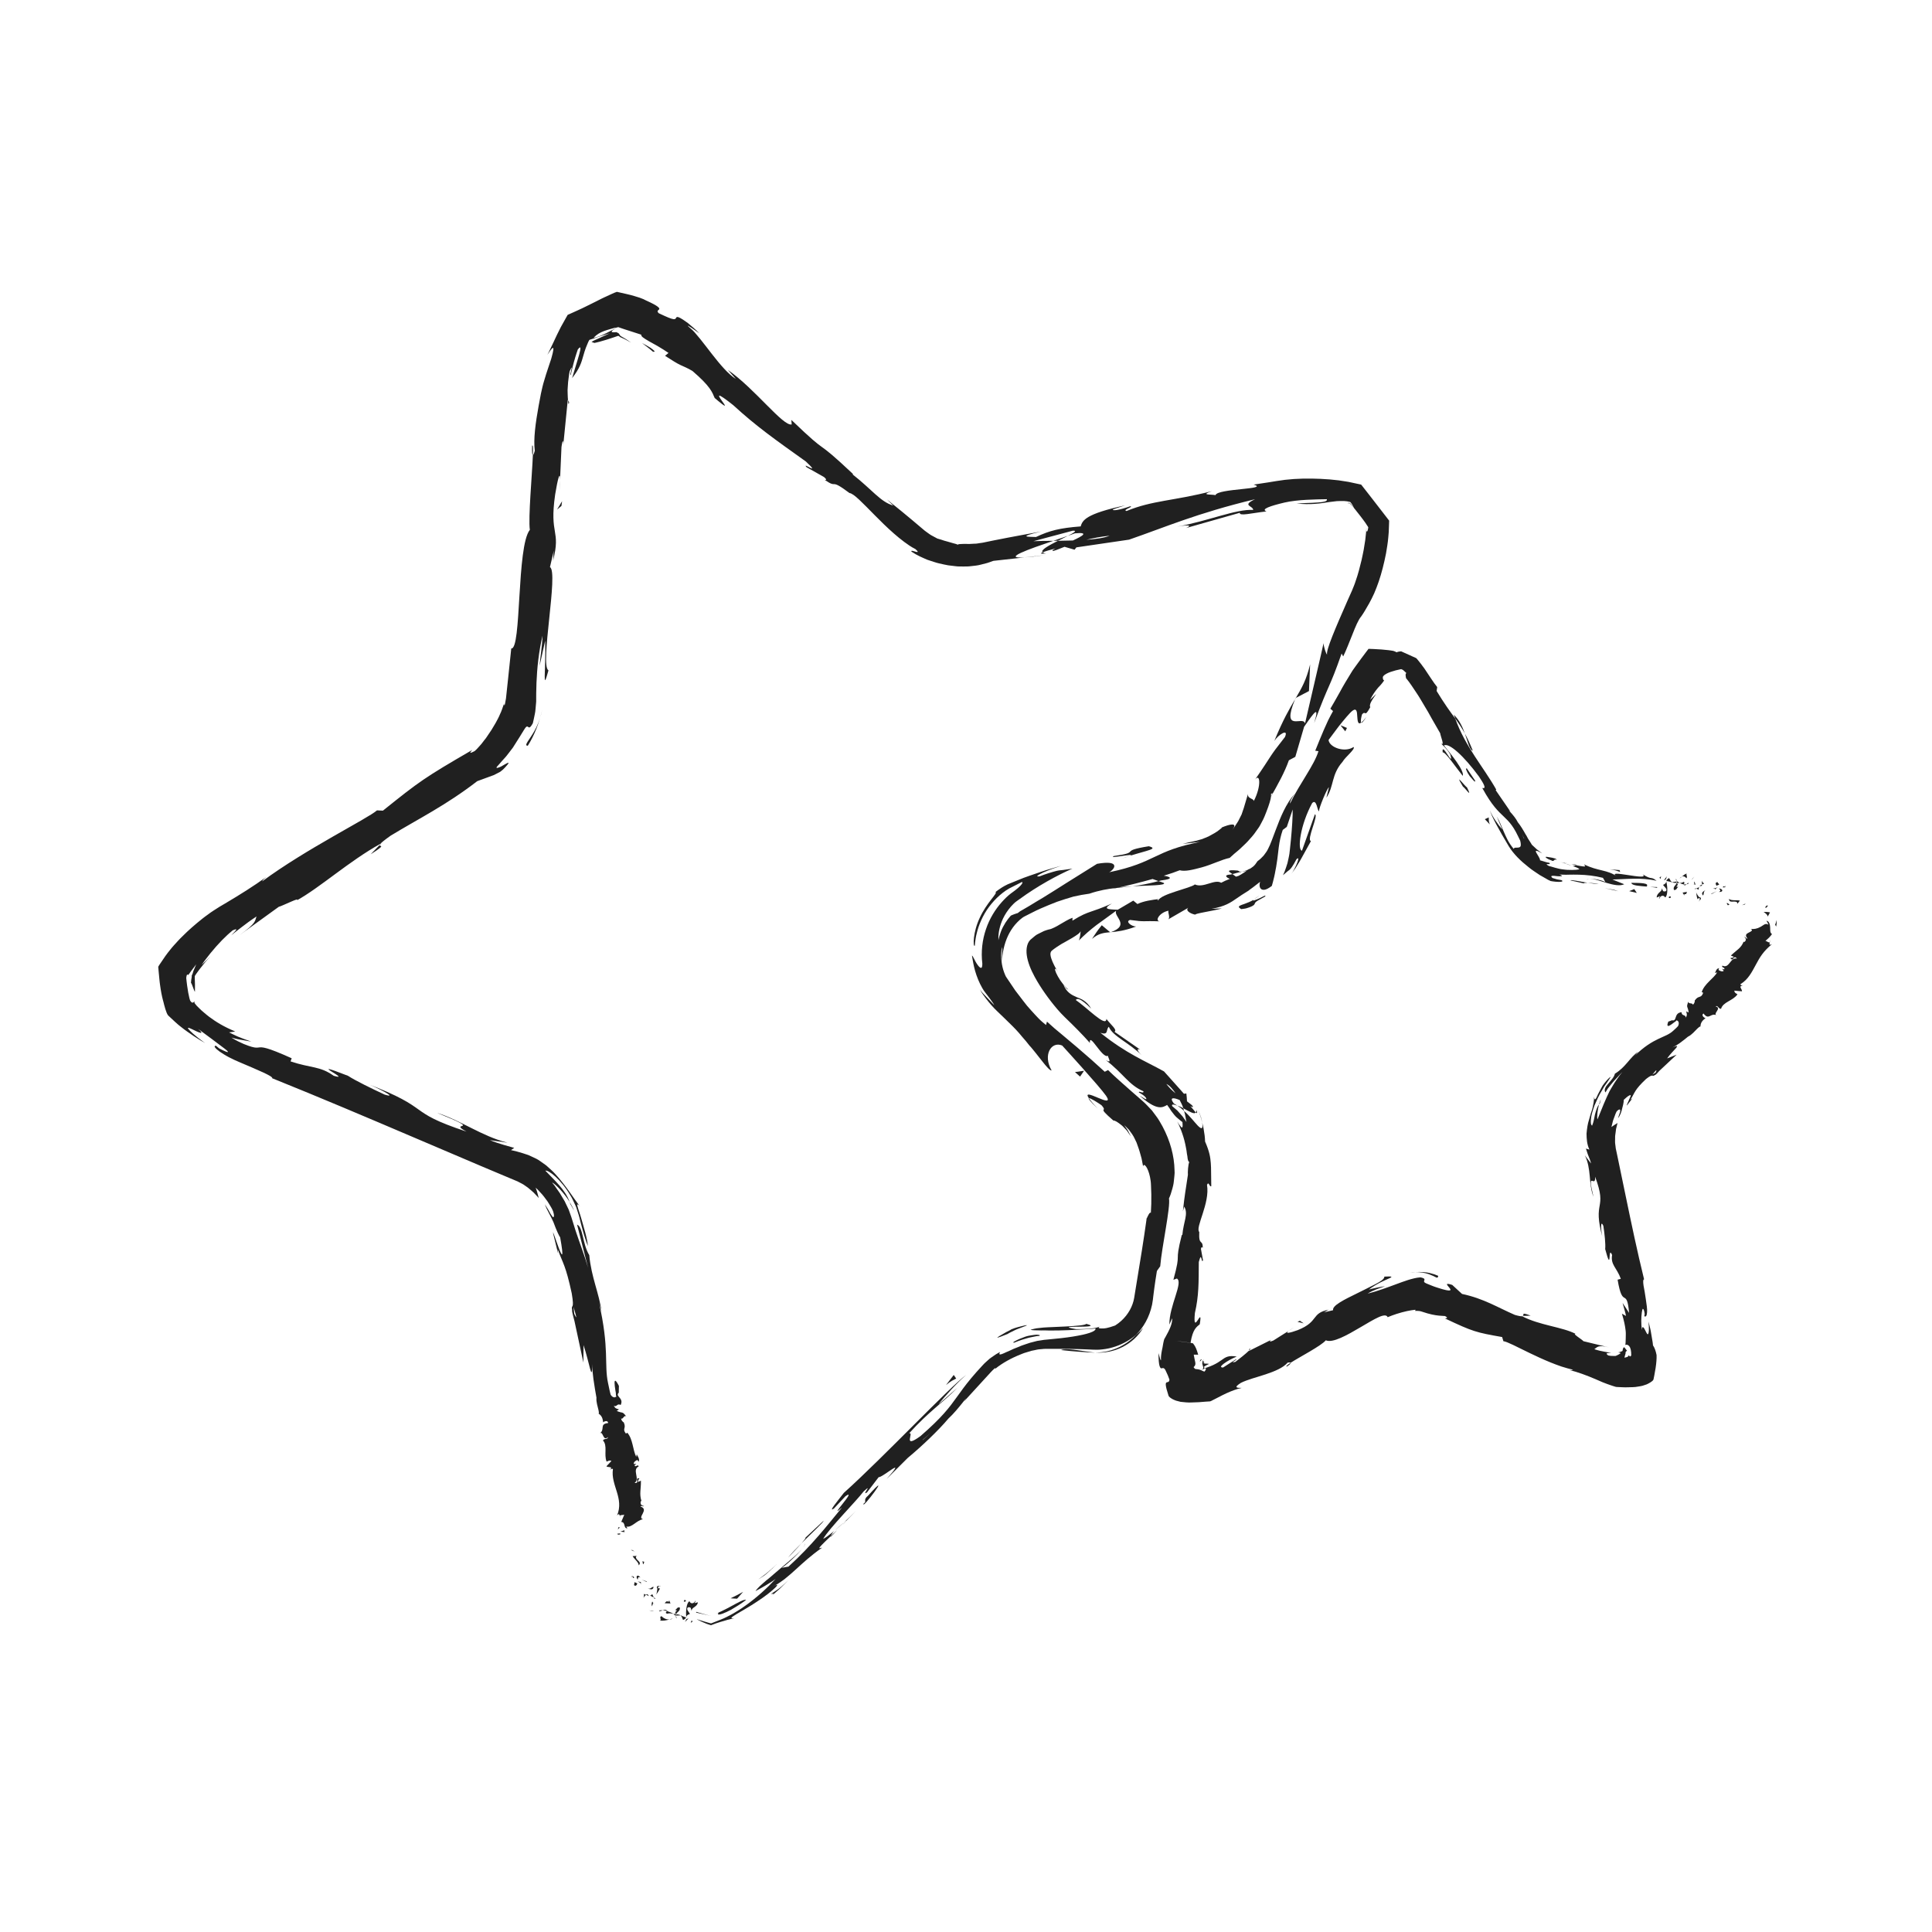 <?xml version="1.0" ?><!DOCTYPE svg  PUBLIC '-//W3C//DTD SVG 1.1//EN'  'http://www.w3.org/Graphics/SVG/1.1/DTD/svg11.dtd'><svg height="512px" style="enable-background:new 0 0 512 512;" version="1.1" viewBox="0 0 512 512" width="512px" xml:space="preserve" xmlns="http://www.w3.org/2000/svg" xmlns:xlink="http://www.w3.org/1999/xlink"><g id="_x35_3"><g><g><g><g><g><g><path d="M164.419,406.533c-0.016-0.318-0.73-0.041-0.876-0.058         C163.845,406.96,164.608,406.473,164.419,406.533z" style="fill:#202020;"/><polygon points="167.543,410.765 167.221,410.797 168.193,411.17        " style="fill:#202020;"/><path d="M169.259,414.828c1.017-0.925-0.875-1.345-0.736-2.271l0.225-0.233l-1.1,0.069         C168.146,413.244,169.313,414.067,169.259,414.828z" style="fill:#202020;"/><path d="M167.797,418.22c0.38-0.366,0.629,0.271-0.12-0.58c-0.024,0.074-0.045,0.103-0.066,0.149         C167.663,417.874,167.724,417.996,167.797,418.22z" style="fill:#202020;"/><path d="M167.611,417.789C167.356,417.374,167.376,418.264,167.611,417.789L167.611,417.789z" style="fill:#202020;"/><path d="M168.905,419.634c0,0-0.179-0.086-0.357-0.171c-0.174-0.088-0.347-0.176-0.347-0.176         c-0.209,0.262,0.021,0.798-0.276,0.715C168.474,420.465,168.662,420.194,168.905,419.634z" style="fill:#202020;"/><path d="M170.032,419.693l-0.33-0.189C169.622,419.614,169.628,419.712,170.032,419.693z" style="fill:#202020;"/><path d="M169.005,419.092l0.698,0.412c0.138-0.183,0.502-0.394-0.286-0.207         C169.783,419.159,169.388,419.221,169.005,419.092z" style="fill:#202020;"/><path d="M168.999,418.649c0.087-0.448,0.04-0.93,0.723-0.585         C169.021,417.093,168.284,417.659,168.999,418.649z" style="fill:#202020;"/><path d="M170.568,414.458l0.158-0.566l-0.557-0.169C170.446,413.808,170.212,414.656,170.568,414.458z         " style="fill:#202020;"/><path d="M170.426,423.456c0.253-0.118,0.494-0.591,0.765-0.824l-0.529-0.233         C170.637,422.709,170.75,423.202,170.426,423.456z" style="fill:#202020;"/><path d="M171.191,422.632l0.788,0.342C171.675,422.404,171.426,422.434,171.191,422.632z" style="fill:#202020;"/><polygon points="171.343,419.078 169.913,418.585 171.462,419.258        " style="fill:#202020;"/><path d="M172.827,426.844c0,0-0.209-0.014-0.418-0.026c-0.214-0.02-0.429-0.039-0.429-0.039         s0.349,0.063,0.699,0.128c0.336,0.046,0.672,0.092,0.672,0.092L172.827,426.844z" style="fill:#202020;"/><path d="M175.272,428.29c-0.751,0.33,0.255,1.009-0.425,1.148c0.899,0.165,1.794-0.045,2.524-0.257         C176.657,429.21,175.941,428.938,175.272,428.29z" style="fill:#202020;"/><path d="M178.294,428.829c-0.104,0.036-0.217,0.096-0.337,0.168c-0.127,0.071-0.38,0.118-0.585,0.185         c0.179-0.012,0.409-0.021,0.548-0.082C178.038,429.033,178.162,428.946,178.294,428.829z" style="fill:#202020;"/><path d="M172.862,424.452c-0.076,0.177-0.308,0.597-0.059,1.236c0,0,0.073-0.228,0.145-0.454         c0.077-0.222,0.154-0.443,0.154-0.443C173.028,424.688,172.946,424.57,172.862,424.452z" style="fill:#202020;"/><path d="M173.111,424.762l-0.009,0.029c0.254,0.376,0.431,0.637,0.506,0.748         C173.545,425.441,173.396,425.207,173.111,424.762z" style="fill:#202020;"/><path d="M172.802,424.366c0.022,0.031,0.039,0.055,0.06,0.086         C172.895,424.368,172.9,424.333,172.802,424.366z" style="fill:#202020;"/><path d="M171.638,420.986c0.596,0.124,1.44,0.567,1.563-0.462         C172.593,420.564,172.528,421.159,171.638,420.986z" style="fill:#202020;"/><path d="M173.251,423.345c-0.025-0.01-0.402-0.898-0.402-0.898c-0.161,0.129-0.309,0.447-0.636,0.345         c0,0,0.258,0.143,0.516,0.284C172.99,423.21,173.251,423.345,173.251,423.345z" style="fill:#202020;"/><polygon points="173.736,423.581 173.251,423.345 173.428,423.691        " style="fill:#202020;"/><path d="M176.821,427.641c0.303-0.087,0.578-0.103,0.852-0.081c0.137,0.011,0.273,0.031,0.412,0.055         l0.21,0.039l0.137,0.019c-0.046-0.032-0.075-0.06-0.136-0.095l-0.214-0.112l-0.432-0.202         c-0.289-0.125-0.579-0.231-0.871-0.315C176.599,427.148,176.134,427.468,176.821,427.641z" style="fill:#202020;"/><path d="M174.613,426.77c0.041-0.003,0.092-0.006,0.129-0.008         C174.718,426.686,174.68,426.652,174.613,426.77z" style="fill:#202020;"/><path d="M181.886,428.672c-0.005-0.052-0.011-0.099-0.016-0.151c-0.017,0.042-0.031,0.076-0.05,0.125         L181.886,428.672z" style="fill:#202020;"/><path d="M176.742,426.785c-0.373-0.266-0.715-0.168-1.098-0.029c0.378,0.028,0.754,0.086,1.136,0.191         C176.863,426.856,176.9,426.791,176.742,426.785z" style="fill:#202020;"/><path d="M179.359,428.757c-0.103-0.198-0.231-0.378-0.372-0.552         C179.063,428.482,179.251,428.937,179.359,428.757z" style="fill:#202020;"/><path d="M174.776,426.995c-0.03,0.004-0.06,0.01-0.09,0.009         C174.746,427.195,174.773,427.118,174.776,426.995z" style="fill:#202020;"/><path d="M174.776,426.995c0.306-0.027,0.597-0.142,0.868-0.239c-0.306-0.026-0.608-0.028-0.901,0.006         C174.768,426.826,174.778,426.916,174.776,426.995z" style="fill:#202020;"/><path d="M184.313,424.175c-0.249,0.679-1.177,1.105-1.605,0.178c-0.781,0.337-1.023,2.735-0.838,4.168         c0.106-0.297,0.187-0.576,0.954-0.799c-0.119-0.443-1.187-1.3-0.458-1.769c0.963-0.109,0.635,0.448,0.948,0.935         c-0.107-0.965,1.457-0.94,1.634-2.264l-0.883,0.229C184.106,424.652,184.471,424.416,184.313,424.175z" style="fill:#202020;"/><path d="M180.651,428.093l-0.292,0.009c0.27,0.209,0.409,0.549,0.655,1.206         c0.542-0.21,0.708-0.44,0.805-0.662l-1.289-0.476L180.651,428.093z" style="fill:#202020;"/><path d="M179.158,427.76c0.426-0.693,1.16-0.83,1.001-1.759c-0.8-0.173-0.731,0.472-1.294,0.664         c1.32,0.178-0.484,0.314,0.308,1.006c-0.286,0.056-0.521,0.031-0.741,0.001c0.202,0.158,0.389,0.335,0.556,0.533         c-0.006-0.021-0.01-0.037-0.016-0.055l-0.006,0.001l0.005-0.012c-0.028-0.11-0.029-0.173,0.017-0.1         c0.007-0.009,0.023-0.008,0.031-0.008c0.039-0.103,0.088-0.188,0.139-0.269c0.322,0.261,0.001,0.213-0.139,0.269         c-0.015,0.035-0.035,0.067-0.047,0.107l0.001,0.011l1.388-0.049C180.121,427.92,179.779,427.845,179.158,427.76z" style="fill:#202020;"/><path d="M175.016,420.223c-0.035,0.072-0.083,0.102-0.129,0.135         C175.014,420.378,175.086,420.368,175.016,420.223z" style="fill:#202020;"/><path d="M174.919,420.944c-0.144-0.021-0.45,0.085-0.557-0.229c0.046-0.36,0.316-0.203,0.524-0.357         c-0.277-0.043-0.84-0.26-0.829,0.457l0.142,0.022c0.033,0.553-0.25,1.89-0.394,1.861         C174.25,422.103,174.555,421.652,174.919,420.944z" style="fill:#202020;"/><path d="M176.143,424.875l1.557,0.053c0,0-0.093-0.203-0.186-0.406c-0.08-0.2-0.16-0.399-0.16-0.399         l-0.168,0.375C176.537,424.143,176.418,424.63,176.143,424.875z" style="fill:#202020;"/><polygon points="181.899,429.082 181.53,429.837 182.463,428.889        " style="fill:#202020;"/><polygon points="183.299,429.381 183.049,430.06 183.532,429.745        " style="fill:#202020;"/><path d="M148.417,127.167l-0.122,2.863C148.386,128.679,148.417,127.808,148.417,127.167z" style="fill:#202020;"/><path d="M150.821,106.614l-0.295-0.544C150.612,107.045,150.71,107.452,150.821,106.614z" style="fill:#202020;"/><path d="M300.127,234.86c4.212-0.219,8.979-0.179,8.316-0.864l-1.415-0.503         C304.213,234.244,302.016,234.627,300.127,234.86z" style="fill:#202020;"/><path d="M279.15,143.317c0.404-0.003,0.825-0.007,1.242-0.011c0.935-0.469,1.814-0.911,2.601-1.307         C281.838,142.396,280.526,142.846,279.15,143.317z" style="fill:#202020;"/><path d="M276.932,147.109l-5.479,0.608C272.698,147.643,274.462,147.453,276.932,147.109z" style="fill:#202020;"/><path d="M100.62,223.929l-2.388,2.462C102.639,223.598,100.482,224.483,100.62,223.929z" style="fill:#202020;"/><path d="M281.179,357.789c1.793,0.192,3.403,0.337,4.879,0.444c0.738,0.048,1.442,0.093,2.119,0.136         c0.338,0.017,0.67,0.033,0.995,0.05c0.353,0.012,0.564,0.036,1.095,0.025c-0.451-0.015-0.667-0.057-0.936-0.091         c-0.263-0.036-0.522-0.071-0.777-0.106c-0.511-0.073-1.005-0.145-1.481-0.213c-0.951-0.138-1.826-0.264-2.603-0.353         C282.916,357.504,281.757,357.473,281.179,357.789z" style="fill:#202020;"/><path d="M141.02,118.124c-0.057,1.754,0.018,2.515,0.198,2.484         C141.289,118.803,141.255,117.774,141.02,118.124z" style="fill:#202020;"/><path d="M302.956,351.909c-0.593,0.674-1.208,1.293-1.9,1.864c-1.271,1.308-2.765,2.424-4.549,3.269         c-1.779,0.837-3.875,1.404-6.24,1.402c2.346,0.147,4.93-0.296,7.183-1.46C299.713,355.85,301.69,354.077,302.956,351.909z" style="fill:#202020;"/><path d="M169.24,387.335c-0.027,0.041-0.035,0.084-0.069,0.123         C169.277,387.444,169.272,387.397,169.24,387.335z" style="fill:#202020;"/><path d="M164.437,402.252c-0.077-0.119-0.125-0.33-0.181-0.527         C164.225,401.834,164.267,401.996,164.437,402.252z" style="fill:#202020;"/><path d="M224.27,403.035C222.417,404.974,224.033,403.398,224.27,403.035L224.27,403.035z" style="fill:#202020;"/><path d="M212.866,410.084c0.339-0.467,0.563-0.854,0.481-1.029         C213.327,409.345,213.149,409.695,212.866,410.084z" style="fill:#202020;"/><path d="M303.863,322.972c0.012-0.077,0.021-0.14,0.033-0.229         C303.64,323.514,303.687,323.381,303.863,322.972z" style="fill:#202020;"/><path d="M221.172,405.645c0.778-0.646,1.653-1.412,2.583-2.268         C223.32,403.727,222.532,404.412,221.172,405.645z" style="fill:#202020;"/><path d="M221.819,405.522c-0.673,0.634-1.202,1.134-1.706,1.608         C219.968,407.464,220.238,407.31,221.819,405.522z" style="fill:#202020;"/><path d="M226.872,400.355c-1.072,1.097-2.107,2.086-3.117,3.021c0.409-0.336,0.596-0.461,0.515-0.342         C224.817,402.471,225.59,401.676,226.872,400.355z" style="fill:#202020;"/><path d="M150.958,318.524c0.064,0.191,0.138,0.41,0.208,0.619c0.823,1.293,0.931,1.777,0.878,1.51         C151.999,320.381,151.559,319.545,150.958,318.524z" style="fill:#202020;"/><path d="M343.314,185.007c-0.05,0.117-0.063,0.187-0.105,0.294c0.064-0.109,0.146-0.246,0.205-0.345         L343.314,185.007z" style="fill:#202020;"/><path d="M347.195,176.056c-1.011,4.163-2.176,6.195-3.781,8.9l3.477-1.82L347.195,176.056z" style="fill:#202020;"/><path d="M143.004,176.419l1.474-6.638c0.231,8.242-0.841,14.063,0.873,7.869         c-2.347-1.231,2.74-26.142,0.394-27.357l1.024-4.371c-0.169,1.267-0.048,1.487-0.216,2.738         c2.163-8.479-1.043-6.602,0.579-17.66c0.631-3.845,1.297-6.504,1.286-3.833l0.38-8.687c0.335-2.502,0.691-1.84,0.359,0.651         l1.309-13.167l0.061,0.106c-0.017-0.234-0.036-0.505-0.058-0.804c-0.01-0.266-0.021-0.556-0.032-0.863         c-0.008-0.312-0.016-0.64-0.024-0.978c0.021-0.351,0.043-0.711,0.065-1.073c0.034-0.726,0.101-1.466,0.208-2.149         c0.1-0.681,0.159-1.31,0.271-1.798c1.346-2.918-0.26,1.599,0.315,0.913c0,0,0.073-0.424,0.234-1.055         c0.164-0.628,0.329-1.487,0.584-2.318c0.454-1.687,1.036-3.325,1.035-3.325c1.766-2.276-0.23,3.08-1.512,7.594         c2.068-2.678,2.419-3.983,3.051-6.21c0.173-0.541,0.326-1.18,0.593-1.833c0.135-0.33,0.279-0.682,0.434-1.06         c0.083-0.234,0.161-0.411,0.252-0.583c0.048-0.089,0.099-0.182,0.15-0.278c0.052-0.097,0.1-0.205,0.229-0.223         c0.22-0.083,0.461-0.163,0.717-0.234c1.213-0.427,2.821-0.959,4.575-1.473c0,0-1.574,0.721-3.147,1.441         c-0.394,0.18-0.787,0.36-1.156,0.529c-0.108,0.063-0.209,0.123-0.296,0.174c-0.153,0.094-0.256,0.157-0.256,0.157         c0.209,0.071,0.421,0.144,0.639,0.219c0.045,0.015,0.08,0.032,0.126,0.043l0.449-0.096c0.299-0.073,0.602-0.146,0.91-0.221         c1.225-0.319,2.5-0.732,3.867-1.199c0.325-0.111,0.655-0.224,0.991-0.339l0.138,0.004l0.125,0.013         c0.041,0.03,0.08,0.066,0.114,0.1c0.055,0.043,0.022,0.053,0.136,0.127l0.067,0.049l0.252,0.115         c0.17,0.078,0.343,0.156,0.517,0.235c0.688,0.291,1.422,0.733,2.163,1.142c-0.324-0.232-1.239-0.895-2.296-1.481         c-0.721-0.378-0.661-0.501-0.773-0.669c-0.051-0.084-0.112-0.174-0.182-0.266c-0.069-0.089-0.143-0.106-0.225-0.159         c-0.091-0.045-0.178-0.088-0.257-0.127c-0.047-0.021-0.092-0.042-0.134-0.061c-0.026-0.008-0.036-0.024-0.076-0.026         c-0.063,0.006-0.125,0.012-0.183,0.017c-0.473,0.04-0.812,0.029-0.956-0.052c-0.143-0.081-0.09-0.232,0.222-0.474         c0.078-0.061,0.172-0.127,0.284-0.199c0.056-0.035,0.116-0.073,0.18-0.113c0.073-0.043,0.134-0.081,0.146-0.098         c0.111-0.095,0.26-0.202,0.45-0.32c0.114-0.023,0.232-0.048,0.354-0.074c0.119-0.048,0.25,0.079,0.38,0.106         c0.287,0.113,0.471,0.154,0.942,0.323c1.36,0.439,2.943,0.95,4.828,1.559c-0.172,0.418,0.666,0.938,2.028,1.733         c1.383,0.751,3.302,1.806,5.176,3.101l-0.914,0.766c1.056,0.665,1.828,1.151,2.433,1.532         c0.693,0.428,1.217,0.702,1.689,0.926c0.944,0.448,1.678,0.691,3.131,1.55c4.799,4.106,5.235,5.635,5.898,7.167         c7.684,6.577-4.467-5.558,4.906,1.888c6.205,5.694,11.063,9.085,19.269,14.949c4.285,4.055-1.248-0.106,0.169,1.495         l4.616,2.604c0.972,0.83,0.472,0.788,0.219,0.766c3.62,2.519,1.02-0.667,6.553,3.486c1.126,0.099,3.565,2.717,6.663,5.851         c1.549,1.567,3.263,3.263,5.06,4.837c0.898,0.787,1.818,1.544,2.748,2.239c0.969,0.705,1.752,1.295,3.011,1.929         c0.937,0.862,0.604,0.843,0.051,0.693c-0.548-0.148-1.313-0.442-1.118-0.025c1.585,1.071,2.972,1.604,4.166,2.139         c1.215,0.385,2.23,0.78,3.147,0.976c0.917,0.199,1.695,0.397,2.416,0.511c0.723,0.087,1.374,0.165,2.006,0.241         c0.623,0.094,1.261,0.054,1.913,0.072c0.657,0.001,1.339,0.023,2.14-0.091c0.796-0.105,1.653-0.129,2.697-0.426         c0.507-0.127,1.082-0.258,1.624-0.418c0.496-0.173,1.027-0.358,1.602-0.558l8.194-0.907c-6.083,0.36,1.256-2.207,7.697-4.4         c-2.181,0.018-4.046,0.024-5.282,0.099l10.426-2.784c1.313-0.075,0.331,0.535-1.301,1.368         c0.701-0.243,1.363-0.476,1.877-0.671c3.861-0.355,2.04,0.705-0.532,1.898c-1.334,0.027-2.657,0.054-3.945,0.08         c-2.465,1.229-4.745,2.498-4.064,3.054c0.658-0.272,1.956-0.658,3.395-1.02c-0.643,0.329-1.043,0.586-0.704,0.635         c0.383,0.046,1.433-0.432,3.098-1.079l2.661,0.777l0.478-0.625l13.97-2.046c9.614-3.313,17.818-6.965,33.388-10.717         c-3.697,1.733-0.522,1.694-0.507,2.842c-4.519-0.289-12.04,2.997-20.214,4.432c4.265-0.75,3.441-0.032,2.401,0.374         l14.272-4.047c-0.142,0.971,3.216,0.044,7.078-0.362c-1.628-0.589,1.055-1.473,4.762-2.354         c3.431-0.798,8.323-0.834,11.207-0.89c0.16,0.313-0.122,0.61-1.3,0.771c-0.589,0.068-1.401,0.126-2.5,0.185         c-1.098,0.032-2.484,0.091-4.18,0.193c3.786,0.384,6.234-0.011,8.741-0.405c0.623-0.081,1.252-0.17,1.9-0.229         c0.32-0.01,0.646-0.02,0.978-0.03c0.296,0,0.598-0.001,0.909-0.002c0.534,0.015,1.081,0.113,1.659,0.25         c0.41,0.413,0.716,1.025,1.043,1.649c-0.774-0.94-1.055-1.671-1.754-1.32c0.177,0.009,0.384,0.003,0.579,0.043         c0.137,0.14,0.282,0.289,0.435,0.444c0.149,0.167,0.306,0.34,0.467,0.519l0.241,0.281l0.355,0.435         c0.477,0.587,0.956,1.198,1.419,1.804c0.229,0.304,0.457,0.605,0.679,0.9c0.19,0.262,0.376,0.518,0.555,0.765         c0.265,0.382,0.497,0.735,0.68,1.038c0.138,0.136,0.071,0.321,0.043,0.475c-0.029,0.154-0.06,0.289-0.09,0.403         c-0.123,0.456-0.255,0.556-0.377,0.221c0,0,0.006-0.259,0.012-0.519c0.075-0.282-0.177-0.457-0.159-0.462         c0.044,0.093,0.17,0.16,0.148,0.276l-0.021,0.34c-0.013,0.229-0.026,0.463-0.04,0.704c-0.071,0.661-0.146,1.354-0.222,2.071         c-0.135,0.842-0.273,1.713-0.416,2.605c-0.19,0.889-0.346,1.809-0.566,2.728c-0.439,1.834-0.92,3.735-1.553,5.511         c-0.281,0.92-0.651,1.74-0.984,2.583c-0.407,0.911-0.811,1.812-1.205,2.695c-3.148,7.165-5.698,13.062-5.4,14.231         c-0.229,0.01-0.963-2.242-0.926-3.015c0,0-0.298,1.321-0.745,3.304c-0.465,2.004-1.084,4.678-1.703,7.351         c-1.237,5.333-2.476,10.666-2.476,10.666c-0.344-2.272-6.41,2.731-2.63-6.439c-1.457,2.461-3.221,5.484-5.492,11.037         c1.039-1.643,3.885-3.442,2.806-1.027c-4.583,5.814-2.972,4.143-8.117,11.563c1.558-2.46,1.973,1.353-0.146,5.415         c0.043-0.779-2.01-0.584-1.451-2.178c0,0-0.206,0.694-0.515,1.735c-0.155,0.521-0.335,1.128-0.528,1.779         c-0.048,0.161-0.097,0.325-0.146,0.491l-0.142,0.407c-0.095,0.281-0.192,0.566-0.289,0.851l-0.146,0.439l-0.213,0.42         c-0.144,0.283-0.284,0.562-0.42,0.832c-0.251,0.56-0.589,1.034-0.864,1.455c-0.278,0.425-0.511,0.778-0.674,1.026         c-0.186,0.231-0.293,0.363-0.293,0.363c1.657-2.122-0.859-1.463-2.886-0.59c0.27-0.065-0.032,0.2-0.669,0.669         c-0.617,0.508-1.636,1.077-2.749,1.666c-0.565,0.223-1.154,0.499-1.729,0.712c-0.283,0.078-0.564,0.154-0.841,0.23         l-0.408,0.121l-0.2,0.062l-0.266,0.056c-1.413,0.298-2.643,0.574-3.375,0.783c0,0,1.206-0.138,2.412-0.277         c0.302-0.035,0.604-0.069,0.886-0.102c0.142-0.016,0.278-0.032,0.407-0.047c0.102-0.018,0.198-0.035,0.287-0.05         c0.353-0.061,0.589-0.101,0.589-0.101c-0.312,0.086-0.612,0.169-0.904,0.25c-0.369,0.08-0.727,0.157-1.073,0.231         c-0.691,0.156-1.338,0.313-1.943,0.473c-1.213,0.32-2.267,0.648-3.216,0.982c-1.896,0.668-3.37,1.36-4.839,2.058         c-2.938,1.395-5.859,2.812-12.112,4.104c1.421-0.739,3.185-3.348-3.22-2.232c-1.35,0.843-4.351,2.72-8.23,5.146         c-1.898,1.237-4.016,2.519-6.229,3.911c-1.118,0.667-2.274,1.328-3.401,2.046c-0.572,0.347-1.151,0.687-1.738,1.017         c-0.285,0.166-0.623,0.334-0.809,0.464c-0.157,0.121-0.399,0.297-0.616,0.477c0,0-0.445,0.117-0.901,0.284         c-0.453,0.165-0.903,0.375-0.903,0.375c0,0-0.328,0.345-0.765,0.903c-0.438,0.557-0.945,1.35-1.37,2.172         c-0.85,1.66-1.178,3.471-1.178,3.471c-0.067-1.2,0.086-2.98,0.904-5.036c0.412-1.02,0.999-2.094,1.786-3.128         c0.39-0.522,0.834-1.025,1.329-1.511c0.494-0.509,1.102-0.875,1.665-1.29c4.598-3.367,9.909-6.273,13.924-8.028         c-1.254,0.184-1.971,0.288-2.458,0.359c-0.484,0.051-0.741,0.078-1.072,0.112c-0.33,0.046-0.729,0.131-1.491,0.349         c-0.761,0.222-1.896,0.541-3.641,1.218c-1.337,0.189-0.454-0.36,1.034-1.059c1.496-0.67,3.625-1.395,4.676-1.751         c0,0-1.054,0.308-2.633,0.769c-1.593,0.426-3.657,1.173-5.739,1.878c-1.035,0.33-2.087,0.765-3.071,1.165         c-1,0.407-1.934,0.787-2.733,1.112c-1.291,0.617-1.923,1.091-2.473,1.465c-0.519,0.364-0.79,0.59-0.79,0.59         c0.393,0.086-0.242,0.833-1.167,2.032c-0.932,1.193-2.126,2.9-2.983,4.768c-1.805,3.75-1.867,7.795-1.328,7.445         c0,0,0.03-0.341,0.083-0.938c0.092-0.588,0.18-1.442,0.449-2.436c0.466-1.997,1.53-4.65,3.237-6.93         c0.847-1.139,1.818-2.188,2.84-3.083c0.52-0.445,1.031-0.858,1.588-1.234c0.254-0.178,0.626-0.409,0.937-0.58         c0.235-0.12,0.462-0.235,0.68-0.347c1.625-0.825,2.709-1.375,2.709-1.375c0.298,0.205-0.12,0.785-1.067,1.604         c-0.237,0.205-0.508,0.424-0.809,0.657c-0.31,0.242-0.599,0.451-1.059,0.779c-0.954,0.729-1.696,1.477-2.525,2.408         c-1.614,1.825-3.146,4.242-4.097,7.062c-0.965,2.799-1.357,5.992-0.965,9.172c-0.019,0.824-0.119,1.116-0.375,1.092         c-0.242-0.026-0.601-0.379-0.93-0.868c-0.706-0.958-1.251-2.504-1.444-2.354c0.1,0.477,0.242,1.584,0.556,2.953         c0.317,1.37,0.842,2.98,1.586,4.504c0.187,0.383,0.386,0.761,0.604,1.14c0.215,0.379,0.532,0.87,0.739,1.112         c0.414,0.543,0.806,1.057,1.153,1.512c0.683,0.917,1.167,1.619,1.279,1.895c0,0-0.923-0.965-1.846-1.93         c-0.471-0.499-0.942-0.997-1.296-1.371c-0.205-0.233-0.403-0.531-0.519-0.696c-0.106-0.156-0.168-0.246-0.168-0.246         c0.106,0.231,0.275,0.549,0.434,0.815c0.16,0.266,0.289,0.433,0.411,0.611c0.241,0.343,0.485,0.675,0.731,0.996         c0.491,0.644,0.989,1.247,1.491,1.827c1.003,1.162,2.095,2.098,3.152,3.149c1.048,1.052,2.176,2.08,3.317,3.286         c0.567,0.605,1.14,1.256,1.716,1.97c0.622,0.692,1.254,1.447,1.899,2.285c0.497,0.503,1.079,1.27,1.651,1.963         c0.567,0.721,1.167,1.481,1.722,2.186c1.109,1.406,2.077,2.547,2.497,2.439c-2.378-4.049-0.121-7.834,2.796-6.6         c0.649,0.718,9.778,10.695,11.636,13.316c2.611,3.854-6.782-2.641-4.564,0.647c0.348-0.137,2.475,1.241,3.335,1.844         c1.943,2.152-1.581-0.038,3.16,4.069c0.402-0.054,1.188,0.461,2.041,1.146c0.106,0.087,0.214,0.176,0.322,0.265l0.249,0.248         c0.163,0.169,0.326,0.339,0.487,0.505c0.158,0.169,0.314,0.333,0.463,0.49c0.136,0.177,0.25,0.364,0.361,0.525         c0.439,0.655,0.715,1.066,0.629,0.854c-0.043-0.106-0.176-0.37-0.423-0.851c-0.135-0.226-0.252-0.569-0.485-0.861         c-0.223-0.316-0.483-0.685-0.785-1.112c0.467,0.457,0.909,0.833,1.26,1.237c0.322,0.44,0.609,0.834,0.875,1.198         c0.509,0.748,0.791,1.49,1.151,2.195c0.252,0.769,0.583,1.537,0.862,2.538c0.131,0.504,0.285,1.053,0.467,1.67         c0.121,0.626,0.257,1.323,0.41,2.114c0.187-1.063,1.265,0.191,1.822,2.788c0.134,0.643,0.245,1.387,0.265,2.176         c0.043,0.785,0.072,1.608,0.086,2.441c0.026,1.668-0.009,3.377-0.12,4.912c-0.266-0.399-0.853,0.915-1.125,1.554         c-0.87,6.227-1.664,10.995-2.432,15.66c-0.19,1.167-0.38,2.326-0.571,3.501c-0.095,0.586-0.189,1.176-0.285,1.771         l-0.176,0.834c-0.073,0.275-0.17,0.547-0.253,0.824c-0.768,2.172-2.317,4.244-4.633,5.703         c-0.498,0.157-1.956,0.728-3.077,0.776c-0.557,0.043-1.009,0.005-1.198-0.097c-0.189-0.09-0.113-0.227,0.349-0.416         c-0.329,0.08-0.654,0.235-1.013,0.297c-0.181,0.041-0.368,0.082-0.563,0.126c-0.235,0.028-0.481,0.059-0.742,0.091         c-1.053,0.114-2.347,0.198-4.155,0.175c-6.974-1.223,8.065,0.007,2.76-1.396c-0.236,0.355-2.579,0.554-5.509,0.705         c-1.465,0.065-3.075,0.138-4.643,0.207c-0.753,0.012-1.627,0.114-2.424,0.205c-0.811,0.055-1.525,0.276-2.193,0.432         c0.465,0.216,1.441,0.147,2.788,0.198c0.332-0.002,0.685-0.005,1.056-0.008c0.355,0.009,0.728,0.019,1.113,0.028         c0.773,0.01,1.601,0.005,2.457-0.013c1.712-0.034,3.537-0.114,5.257-0.208c0.859-0.051,1.693-0.1,2.474-0.145         c0.39-0.025,0.767-0.049,1.127-0.072c0.367-0.021,0.708-0.045,0.96-0.088c0.121,0.808-2.221,1.519-5.982,2.128         c-1.895,0.301-4.171,0.567-6.741,0.787c-0.314,0.032-0.663,0.043-0.961,0.091c-0.295,0.047-0.593,0.095-0.895,0.143         c-0.298,0.045-0.601,0.09-0.906,0.136c-0.309,0.081-0.621,0.163-0.937,0.245c-0.629,0.152-1.268,0.312-1.912,0.563         c-0.646,0.23-1.309,0.417-1.955,0.726c-0.523,0.206-0.995,0.393-1.42,0.561c-0.415,0.191-0.784,0.363-1.112,0.516         c-0.661,0.294-1.169,0.494-1.527,0.676c-0.735,0.331-1.025,0.343-1.113,0.238c-0.18-0.207,0.468-0.898-0.176-0.415         c-0.489,0.24-0.915,0.528-1.32,0.814c-0.403,0.286-0.817,0.541-1.169,0.828c-0.673,0.625-1.277,1.101-1.868,1.772         c-1.165,1.248-2.127,2.343-2.949,3.327c-1.644,1.97-2.729,3.501-3.765,4.944c-2.072,2.888-3.944,5.427-9.691,10.425         c-4.942,3.587-1.573-1.18-3.016-0.729c5.329-5.89,9.025-8.203,12.789-12.047l-4.995,4.371         c1.548-2.02,5.105-5.951,7.341-7.799c-4.185,2.965-21.903,21.808-32.427,31.25c-1.535,2.011-4.345,5.321-2.623,4.145         l3.051-3.265c3.453-2.355-5.15,6.732-0.904,2.981c-3.829,4.642-7.943,10.021-14.204,15.689l-1.909,0.337         c0.359,0.102,4.357-3.441,5.786-5.363c-1.063,1.421-3.609,3.448-6.1,5.591c-0.614,0.535-1.239,1.08-1.898,1.623         c-0.317,0.273-0.631,0.543-0.938,0.808c-0.311,0.252-0.617,0.498-0.913,0.737c-1.152,1.009-2.183,1.856-2.773,2.758         c0,0,0.338-0.186,0.845-0.463c0.503-0.287,1.197-0.63,1.859-1.049c0.668-0.418,1.335-0.836,1.836-1.149         c0.492-0.355,0.819-0.593,0.819-0.593c-2.225,2.41-4.846,4.815-7.918,7.023c-0.759,0.562-1.561,1.092-2.399,1.594         c-0.816,0.525-1.7,0.997-2.608,1.449c-0.45,0.235-1.166,0.561-1.831,0.813l-2.038,0.802c-0.336,0.23-0.693,0.032-1.044-0.058         l-1.056-0.311l-2.016-0.622l0.136,0.092c0.073,0.037,0.144,0.073,0.212,0.108c0.141,0.07,0.274,0.137,0.401,0.201         c0.262,0.124,0.498,0.236,0.713,0.339c0.437,0.201,0.8,0.353,1.114,0.473c0.315,0.12,0.582,0.209,0.835,0.285         c0.127,0.035,0.25,0.08,0.375,0.101c0.121-0.048,0.243-0.096,0.37-0.146c0.512-0.202,1.106-0.43,2.114-0.729         c0.254-0.072,0.534-0.152,0.843-0.24c0.289-0.088,0.606-0.184,0.956-0.29c0.518-0.139,1.127-0.287,1.877-0.46         c-1.363,0.173-0.758-0.257,0.589-1.089c1.368-0.821,3.531-2.014,5.504-3.351c1.994-1.292,3.829-2.735,4.712-3.611         c0.444-0.416,0.645-0.721,0.509-0.758c-0.133-0.024-0.61,0.165-1.523,0.63c0.693-0.316,1.35-0.649,1.968-1.078         c0.308-0.211,0.612-0.419,0.914-0.626l0.441-0.32l0.374-0.291c0.988-0.782,1.907-1.604,2.858-2.469         c1.903-1.729,3.933-3.626,6.896-5.704c-0.417-0.104-2.278,1.295,2.272-3.029c0.124-0.276,0.498-0.847,0.74-1.205         c0.145-0.128,0.195-0.172,0.319-0.281c-0.1,0.078-0.175,0.137-0.274,0.215c0.152-0.231,0.16-0.257-0.103,0.081         c-1.167,0.946-2.158,1.669-2.65,1.873c1.595-2.805,8.647-9.865,10.714-12.567c2.749-2.518-0.797,1.402,0.914,0.237         l3.089-4.037c0.932,0.223,7.935-6.061,2.093,0.5l5.59-5.575c3.601-2.974,8.236-7.381,10.771-10.421         c2.75-2.518,5.987-7.31,4.154-4.558c0,0,2.091-2.285,4.183-4.57c1.046-1.143,2.092-2.285,2.876-3.143         c0.425-0.482,0.626-0.627,0.82-0.828c0.18-0.176,0.282-0.276,0.282-0.276l0.194,0.101c1.785-1.444,4.185-2.786,6.679-3.762         c0.313-0.119,0.625-0.266,0.942-0.367l0.958-0.291c0.32-0.095,0.643-0.21,0.962-0.291l0.952-0.193         c0.314-0.057,0.648-0.158,0.949-0.184l0.904-0.077c0.514-0.086,1.462-0.058,2.242-0.068c3.254-0.014,6.562,0.017,9.926,0.162         l1.265,0.06c0.178,0.015,0.484,0.017,0.785,0.016l0.889-0.007c1.175-0.088,2.36-0.247,3.491-0.588         c2.285-0.634,4.41-1.769,6.286-3.312c1.973-2.045,3.536-4.639,4.259-8.031c0.068-0.421,0.138-0.849,0.209-1.284         c0.036-0.314,0.073-0.634,0.111-0.961c0.083-0.651,0.17-1.33,0.26-2.039c0.191-1.418,0.421-2.957,0.701-4.655l0.875-1.237         c0.439-5.268,2.757-15.632,2.321-17.977c0.328-0.675,0.632-1.578,0.917-2.658c0.14-0.554,0.29-1.031,0.389-2.026         c0.045-0.446,0.092-0.906,0.14-1.378c0.018-0.235,0.042-0.479,0.051-0.718c-0.008-0.227-0.016-0.457-0.023-0.689         c-0.07-3.795-1.139-7.793-3.187-11.623c-0.539-0.954-1.047-1.913-1.77-2.835l-1.027-1.379         c-0.405-0.451-0.837-0.895-1.261-1.331c-0.95-0.998-1.49-1.396-2.146-1.982c-0.636-0.556-1.264-1.104-1.879-1.64         c-2.456-2.149-4.687-4.137-6.348-5.761l-0.88,0.447c-2.348-2.17-4.699-4.237-7.229-6.396c-1.271-1.071-2.58-2.174-3.95-3.329         c-0.687-0.572-1.39-1.158-2.11-1.759c-0.656-0.585-1.328-1.186-2.021-1.804l-0.245,0.903         c-0.63-0.521-1.311-1.052-1.963-1.734c-0.655-0.675-1.329-1.405-2.021-2.179c-0.343-0.39-0.693-0.787-1.051-1.193         c-0.333-0.425-0.673-0.858-1.019-1.3c-0.68-0.889-1.383-1.807-2.104-2.75c-0.648-0.962-1.313-1.948-1.989-2.953l-0.479-0.715         l-0.096-0.198l-0.135-0.294c-0.185-0.419-0.347-0.887-0.494-1.356c-0.558-1.918-0.681-3.965-0.349-5.97         c0.109,0.302,0.07,0.941,0.03,1.689c-0.015,0.747-0.029,1.607-0.002,2.338c0.033-1.227,0.169-2.408,0.428-3.571         c0.261-1.162,0.638-2.338,1.136-3.404c0.502-1.071,1.132-2.084,1.907-3.005c0.782-0.894,1.709-1.789,2.568-2.215         c1.412-0.686,2.754-1.446,4.213-2.069c1.458-0.617,2.898-1.25,4.349-1.785c1.462-0.501,2.912-0.966,4.345-1.371         c1.425-0.335,2.826-0.58,4.197-0.766c2.751-0.921,4.871-1.256,6.907-1.491c-0.265,0.059-0.5,0.125-0.698,0.194         c0.293-0.061,0.728-0.15,1.175-0.242c1.29-0.135,2.624-0.255,4.058-0.43c-1.237,0.064-2.417,0.151-3.428,0.292         c2.198-0.491,5.518-1.31,8.749-2.215l1.58,0.556c0.263-0.065,0.477-0.119,0.752-0.188c3.281-0.375,2.495-0.962,0.642-1.237         c1.619-0.496,3.093-0.99,4.221-1.449c1.454,0.41,3.576-0.169,5.821-0.762c2.765-0.747,5.246-2.062,7.419-2.515         c0.249-0.23,0.651-0.61,1.19-1.074c0.532-0.472,1.237-0.98,1.926-1.677c0.709-0.668,1.506-1.39,2.242-2.273         c0.371-0.438,0.78-0.837,1.132-1.329c0.35-0.49,0.703-0.984,1.055-1.478c0.366-0.467,0.638-1.068,0.935-1.604         c0.275-0.535,0.606-1.13,0.755-1.551c0.371-0.912,0.709-1.781,0.986-2.567c0.554-1.572,0.864-2.811,0.72-3.383         c0.23-0.012,0.76-0.85-0.041,0.771c1.836-3.257,3.67-6.511,4.786-9.7l1.707-0.915l2.327-7.958         c2.834-4.119,4.108-5.774,2.664-0.997c4.159-11.172,3.865-8.684,7.277-18.422l0.419,0.771         c0.805-1.637,1.645-3.866,2.47-5.893c0.792-2.027,1.563-3.858,2.306-4.711c0.592-0.836,1.308-2.024,2.129-3.5         c0.409-0.696,0.852-1.653,1.311-2.622c0.417-0.979,0.831-2.026,1.209-3.143c0.757-2.229,1.394-4.726,1.927-7.435         c0.223-1.37,0.477-2.772,0.602-4.265c0.104-0.822,0.146-1.9,0.174-2.894c0.017-0.505,0.033-1.014,0.05-1.524         c-0.313-0.405-0.625-0.812-0.939-1.22c-1.016-1.313-2.048-2.647-3.092-3.997c-0.498-0.641-0.999-1.285-1.501-1.932         l-0.996-1.271l-0.499-0.638l-0.25-0.32l-0.125-0.16c-0.057-0.029-0.129-0.033-0.193-0.051         c-1.052-0.225-2.121-0.476-3.169-0.682l-2.592-0.402l-2.396-0.247c-0.797-0.067-1.591-0.1-2.384-0.151         c-3.175-0.137-6.297-0.108-9.447,0.255c-1.664,0.201-2.983,0.449-4.351,0.663c-1.36,0.206-2.687,0.407-3.97,0.602         c4.367,1.267-9.631,1.012-10.104,2.788c-1.283-0.248-4.171,0.058-0.97-1.047c-10.264,2.616-15.73,2.426-22.605,5.257         c-1.288-0.249,2.069-1.177,0.954-1.251c-0.81,0.277-3.204,1.105-4.343,1.034c-1.116-0.076,1.432-0.725,3.028-1.277         c-10.569,2.263-11.328,3.998-11.806,5.578c-5.503,0.431-8.16,1.077-11.842,2.808c-1.964-0.081-5.18,0.073,1.363-1.447         c-1.857,0.347-7.544,1.34-12.783,2.398c-0.655,0.135-1.303,0.269-1.937,0.399c-0.301,0.058-0.663,0.154-0.901,0.179         c-0.248,0.034-0.492,0.067-0.732,0.101c-0.239,0.039-0.475,0.076-0.704,0.113c-0.23,0.038-0.482,0.02-0.713,0.035         c-0.468,0.016-0.91,0.041-1.32,0.071c-0.84-0.038-1.548-0.04-2.066,0.004c-0.517,0.003-0.842,0.048-0.912,0.185         c-0.25-0.126-0.666-0.252-1.164-0.37c-0.494-0.13-1.054-0.324-1.623-0.467c-0.577-0.129-1.117-0.324-1.579-0.479         c-0.464-0.151-0.85-0.264-1.072-0.316c-0.422-0.208-0.799-0.434-1.168-0.628c-0.363-0.201-0.729-0.372-0.998-0.601         c-0.588-0.452-1.06-0.722-1.619-1.228c-1.063-0.899-1.94-1.64-2.813-2.378c-1.751-1.471-3.501-2.913-6.747-5.519l1.659,1.615         c-3.429-1.009-5.538-4.162-10.823-8.302l0.24,0.011c-11.228-10.572-5.435-3.854-16.411-14.404l0.081,1.199         c-2.286,0.547-9.671-9.413-16.926-14.465l2.136,2.409c-2.061-1.284-4.249-3.916-6.369-6.634         c-1.06-1.359-2.103-2.74-3.105-3.984c-0.501-0.622-0.991-1.21-1.468-1.745c-0.219-0.258-0.513-0.538-0.794-0.797         c-0.28-0.259-0.556-0.5-0.825-0.722c-0.438-0.432-0.017-0.198,0.697,0.268c0.336,0.223,0.832,0.546,1.168,0.796         c0.363,0.259,0.727,0.519,1.027,0.733c-1.042-1.07-2.224-2.054-3.06-2.736c-0.844-0.618-1.45-1.013-1.885-1.264         c-0.873-0.497-1.07-0.358-1.19-0.175c-0.121,0.194-0.172,0.479-0.746,0.411c-0.573-0.069-1.654-0.509-3.902-1.578         c-0.685-0.69,0.016-0.774,0.151-1.081c0.115-0.28-0.293-0.862-3.467-2.274c-0.383-0.217-0.951-0.495-1.734-0.756         c-0.396-0.122-0.832-0.257-1.305-0.403c-0.301-0.087-0.614-0.177-0.937-0.271c-0.345-0.1-0.783-0.189-1.188-0.287         c-0.822-0.187-1.691-0.384-2.601-0.59c-0.874,0.275-1.764,0.77-2.679,1.162c-0.228,0.104-0.457,0.209-0.688,0.315         c-0.231,0.106-0.488,0.222-0.587,0.277c-0.277,0.14-0.558,0.282-0.842,0.425c-0.57,0.286-1.153,0.578-1.746,0.875         c-0.594,0.293-1.199,0.592-1.808,0.893c-0.661,0.319-1.052,0.522-2.203,1.038l-1.471,0.663l-0.731,0.327         c-0.108,0.07-0.274,0.072-0.334,0.198l-0.196,0.354c-0.521,0.931-1.039,1.856-1.551,2.772         c-0.355,0.712-0.707,1.417-1.052,2.109c-0.3,0.638-0.595,1.265-0.881,1.876c-0.608,1.209-1.086,2.37-1.658,3.4         c1.193-1.753,2.302-3.417,1.037,1.017c-0.528,1.683-1.249,3.614-1.872,5.803c-0.342,1.072-0.606,2.258-0.868,3.472         c-0.231,1.139-0.42,2.205-0.623,3.314c-0.789,4.394-1.403,8.727-1.003,11.823c-0.226,0.833-0.386,1.139-0.508,1.161         c-0.2,5.142-1.259,16.64-0.804,19.802c-3.536,4.368-2.174,31.858-4.923,31.429c0,0-0.412,3.924-0.824,7.848         c-0.208,1.953-0.416,3.905-0.572,5.37c-0.103,0.569-0.188,1.044-0.249,1.376c-0.047,0.333-0.157,0.536-0.143,0.534         l-0.165-0.399c-0.356,0.975-0.613,1.88-1.035,2.708c-0.332,0.845-0.77,1.577-1.132,2.272         c-0.766,1.365-1.476,2.473-2.129,3.377c-0.158,0.234-0.31,0.459-0.456,0.676c-0.159,0.198-0.313,0.388-0.46,0.573         c-0.298,0.362-0.551,0.766-0.825,1.066c-0.575,0.589-0.961,1.164-1.698,1.792c-2.071,1.086-0.771-0.043-0.687-0.27         c-12.758,7.405-13.934,8.289-23.638,16.065l-1.569-0.075c-2.551,2.233-18.767,10.195-30.423,18.812         c0.065-0.162,0.224-0.47,1.126-1.191c-3.295,2.397-7.083,4.765-10.963,7.061l-1.458,0.857l-1.601,1.022         c-0.553,0.338-1.03,0.708-1.527,1.069c-0.487,0.367-1.006,0.714-1.463,1.096c-1.876,1.5-3.649,3.029-5.24,4.642         c-0.821,0.775-1.558,1.629-2.299,2.432c-0.375,0.393-0.709,0.844-1.054,1.259c-0.182,0.228-0.361,0.453-0.54,0.677         c-0.229,0.3-0.448,0.579-0.665,0.9c-0.434,0.639-0.86,1.268-1.279,1.886c-0.196,0.313-0.443,0.609-0.589,0.928         c0.032,0.365,0.063,0.726,0.095,1.084c0.067,0.714,0.133,1.413,0.198,2.096c0.033,0.321,0.066,0.638,0.099,0.951         c0.026,0.205,0.053,0.407,0.079,0.606c0.215,1.597,0.478,3.017,0.805,4.215c0.044,0.156,0.086,0.31,0.128,0.459         c0.053,0.219,0.105,0.432,0.155,0.641c0.105,0.412,0.213,0.794,0.323,1.144c0.235,0.693,0.421,1.285,0.732,1.69         c0,0,0.701,0.653,1.753,1.634c0.26,0.242,0.539,0.508,0.837,0.748c0.146,0.12,0.295,0.243,0.448,0.368         c0.127,0.1,0.257,0.202,0.389,0.306c0.528,0.417,1.088,0.862,1.672,1.255c2.286,1.665,4.711,3.032,4.711,3.032         c-2.93-2.09-4.098-3.308-4.443-3.773c-0.339-0.475,0.196-0.28,0.931,0.065c1.453,0.73,3.812,1.845,1.659-0.062         c2.215,1.61,5.04,3.734,6.68,4.983c1.659,1.211,1.95,1.793-1.118,0.183l-0.834-0.699c-0.762,0.034-0.229,0.666,1.034,1.597         c0.662,0.43,1.467,0.971,2.448,1.475c0.498,0.243,1.02,0.498,1.556,0.761c0.525,0.241,1.035,0.45,1.564,0.68         c4.208,1.799,8.685,3.632,8.292,4.102c12.676,5.1,25.094,10.372,37.305,15.583c6.107,2.601,12.165,5.181,18.167,7.737         c3.007,1.266,6,2.525,8.978,3.778l0.559,0.233c0.179,0.077,0.273,0.145,0.414,0.216l0.784,0.404         c0.528,0.259,1.037,0.711,1.565,1.041c0.513,0.39,0.992,0.867,1.497,1.285c0.475,0.466,0.914,0.981,1.379,1.461         c0,0-0.185-0.683-0.37-1.364c-0.176-0.723-0.467-1.371-0.466-1.371c0,0,0.092,0.081,0.254,0.224         c0.17,0.131,0.382,0.359,0.631,0.639c0.253,0.275,0.548,0.596,0.865,0.938c0.326,0.336,0.589,0.765,0.898,1.153         c0.643,0.771,1.084,1.649,1.481,2.271c0.21,0.309,0.297,0.593,0.392,0.781c0.086,0.19,0.135,0.299,0.135,0.299         c0.131,0.488,0.247,0.901,0.209,1.174c-0.036,0.272-0.121,0.398-0.256,0.322c-0.068-0.037-0.145-0.126-0.237-0.272         c-0.122-0.146-0.265-0.352-0.429-0.625c-0.171-0.271-0.335-0.616-0.569-1.03c-0.272-0.405-0.577-0.887-0.914-1.461         c0.462,1.393,1.605,3.173,2.272,4.741c0.782,2.155,1.604,3.896,1.765,3.951c2.218,12.285-2.586-4.41-1.775-0.671l1.24,5.044         l-0.106-1.177c1.458,3.988,2.102,4.226,3.722,11.708c0.807,4.783-0.253,2.604,0.116,4.476         c-0.094,0.01,0.004,0.648,0.606,2.862l2.365,10.998l0.036-4.619c1.603,4.749,2.274,10.329,2.293,5.004         c-0.014,0.98,0.109,2.356,0.337,4.024c0.114,0.834,0.254,1.741,0.416,2.708c0.084,0.482,0.17,0.98,0.259,1.493         c0.041,0.232,0.083,0.467,0.125,0.705l-0.01,0.097c-0.044,0.516,0.042,1.093,0.165,1.651c0.246,1.117,0.636,2.159,0.417,2.48         c0.921,0.601,1.08,1.363,1.202,2.325c0.161-0.282,1.282-0.683,1.324,0.161c-2.445,0.24-0.697,1.72-2.261,2.763         c1.003-0.843,0.801,2.244,2.205,0.961c-0.04,0.721-0.881,0.242-1.325,0.882c1.286,1.404,0.203,3.688,0.963,5.611         c0.319-0.039,0.722-0.48,1.283-0.158l-1.324,1.405c0.242,0.358,1.884-0.045,0.962,0.919c0.24-0.161,0.602-0.401,0.761-0.16         c-0.64,4.248,3.047,7.697,1.082,12.308c0.484-0.674,0.625-0.329,0.74,0.075c0.085-0.299,0.772-0.168,1.184-0.315         l-0.801,1.925c1.243,0.038,0.481,1.762,1.644,1.682l-0.321-0.479c1.483,0.399,2.725-1.644,4.449-1.925         c-1.684-0.442,1.766-2.567-0.681-3.365c0.283-0.361,0.603,0.118,0.963-0.122c-0.803-0.161-1.043-0.52-0.881-1.322         l0.199,0.042c-0.64-2.007-0.119-3.047-0.159-5.454l-0.803,0.36c0.001-0.52,0.242-0.684,0.4-0.963         c-1.403-0.278,0.241,1.404-1.281,1.205c1.563-1.041-0.76-3.49,1.084-4.372c-0.161-0.763-0.923,0.442-1.083-0.319l0.48-0.32         l-0.722-0.039c0-0.524,0.601-0.924,1.042-1.043c-0.025,0.133,0.203,0.315,0.27,0.437c0.474-0.786-0.623-1.774-0.471-2.042         l-0.16,0.804c-0.96-1.964-0.84-4.652-2.363-6.415l-0.363,0.241c-1.079-1.364,0.16-1.324-0.559-2.928l0.108,0.04         c-0.471-0.247-0.772-0.651-0.831-1.122c0.561,0.32,0.723-1.002,1.363-0.562c-1.163-1.481-0.805-0.681-2.527-1.444         l0.601-0.401c-0.679-0.239-1.001-0.199-1.36-1c0.72,0.561,0.882-0.763,1.803-0.16c0.521-1.043,0.01-1.614-0.391-2.086         c-0.2-0.235-0.373-0.446-0.375-0.678c-0.001-0.116,0.04-0.237,0.142-0.369c0.025-0.033,0.055-0.067,0.088-0.102l0.053-0.053         l-0.008-0.353c-0.007-0.473,0.003-0.946,0.034-1.423c-0.859-1.687-1.162-1.673-1.153-0.765         c0.004,0.454,0.087,1.132,0.217,1.933c0.034,0.199,0.069,0.407,0.105,0.621l0.029,0.161l-0.002,0.02l-0.004,0.04         c-0.004,0.054-0.004,0.109-0.002,0.165c0.022,0.441,0.233,0.888-0.013,0.706c-0.254,0.256-0.633,0.166-0.94-0.063         c-0.153-0.114-0.289-0.263-0.383-0.42c-0.023-0.04-0.044-0.08-0.062-0.12c-0.083-0.34-0.164-0.676-0.244-1.004         c-0.166-0.714-0.311-1.396-0.426-2.012c-1.082-4.987,0.421-8.991-2.438-21.506c0.273,1.249,0.43,1.302,0.702,2.547         c-0.592-4.792-2.701-9.04-3.243-14.96c-1.829-2.974-1.621-7.478-3.235-8.089l2.916,11.413         c-0.918-3.215-2.133-6.256-3.321-9.856c-0.297-0.9-0.592-1.835-0.881-2.817c-0.122-0.474-0.34-1.035-0.531-1.583         c-0.204-0.547-0.36-1.132-0.653-1.654c-0.259-0.54-0.523-1.093-0.795-1.66c-0.318-0.535-0.645-1.083-0.98-1.646         c-0.307-0.585-0.736-1.099-1.118-1.674c-0.196-0.285-0.395-0.574-0.596-0.866c-0.224-0.275-0.451-0.555-0.682-0.838         c0.904,0.391,3.363,2.969,4.667,5.169c-0.615-1.721-1.639-3.139-2.767-4.436c-1.132-1.306-2.369-2.496-3.667-3.851         c0.849-0.221,4.164,2.325,6.71,6.687c0.353,0.514,0.598,1.146,0.895,1.739c0.286,0.604,0.589,1.202,0.785,1.903l0.327,1.02         c0.099,0.326,0.237,0.723,0.288,0.973c0.141,0.559,0.281,1.115,0.419,1.667c0.57,2.202,1.181,4.295,1.843,5.979         c-0.083-1.751-1.082-4.993-1.771-7.402c-0.136-0.539-0.418-1.319-0.596-1.871c-0.19-0.57-0.323-1.039-0.396-1.339         c-0.089-0.285-0.085-0.435,0.043-0.406c0.124,0.034,0.401,0.213,0.753,0.722c-2.076-2.741-3.864-5.749-6.708-8.832         c-0.69-0.777-1.542-1.475-2.362-2.23c-0.458-0.342-0.938-0.676-1.423-1.012l-0.738-0.498         c-0.254-0.162-0.553-0.291-0.833-0.435c-0.566-0.277-1.16-0.556-1.737-0.801c-0.484-0.17-0.977-0.335-1.478-0.49         c-1.002-0.313-2.041-0.593-3.119-0.826l0.856-0.584c-1.326-0.392-4.121-1.086-6.459-2.059l4.669,0.687         c-6.88-1.762-12.258-5.877-18.709-7.934c13.107,5.291,2.549,2.156,7.849,4.989c-16.588-5.485-8.44-5.864-26.681-12.82         c2.494,0.881,8.997,4.211,5.017,3.028c-3.375-1.563-7.798-3.715-9.741-4.992c-12.049-4.697,1.506,1.569-3.794-0.009         c-3.685-2.631-6.045-1.991-11.425-3.811l0.293-0.829c-6.721-3.032-7.798-2.976-8.7-2.863         c-0.451,0.056-0.857,0.126-1.904-0.17c-0.523-0.147-1.206-0.387-2.135-0.764c-0.894-0.402-1.895-0.834-3.231-1.687         c0,0,1.304,0.395,2.551,0.586c1.363,0.242,2.727,0.484,2.727,0.484s-0.408-0.145-1.02-0.361         c-0.294-0.107-0.689-0.237-1.019-0.367c-0.327-0.129-0.675-0.267-1.023-0.404c-0.697-0.242-1.413-0.636-1.945-0.873         c-0.536-0.244-0.889-0.438-0.89-0.438c0,0,0.409-0.038,0.815-0.112c0.401-0.068,0.802-0.136,0.802-0.136         c-3.127-1.302-5.137-2.57-6.946-3.919c-0.457-0.338-0.875-0.71-1.322-1.081c-0.452-0.369-0.89-0.767-1.321-1.204         c-0.533-0.518-0.697-0.684-0.877-0.929c-0.092-0.117-0.187-0.238-0.286-0.365c-0.093-0.126-0.023-0.331-0.042-0.499         c-0.274,0.409-0.661,0.559-1.04-0.043c-0.175-0.135-0.411-1.16-0.615-2.268c-0.104-0.563-0.202-1.19-0.294-1.88         c-0.042-0.345-0.087-0.705-0.133-1.08c-0.031-0.287-0.063-0.587-0.096-0.897c0.145-1.311,0.397-0.83,0.526-0.813         c0.083,0.024,0.027-0.062,0.288-0.345c0.11-0.147,0.255-0.355,0.449-0.65c0.164-0.205,0.735-0.997,1.38-1.809         c-0.219,0.455-0.376,0.941-0.598,1.426c-0.051,0.116-0.103,0.234-0.156,0.354l-0.069,0.228         c-0.059,0.156-0.069,0.273-0.119,0.405c-0.054,0.263-0.314,0.464-0.241,0.798c-0.006,0.388-0.114,0.399-0.204,1.667         c0.322,0.386,0.733,2.003,1.052,2.4c0.021-0.604,0.022-1.243,0.008-1.908c-0.011-0.332-0.022-0.671-0.033-1.015l-0.024-0.515         l0.004-0.151c0.014-0.198-0.031-0.406,0.004-0.595c0.111-0.172,0.222-0.345,0.332-0.516c0.303-0.416,0.601-0.826,0.889-1.222         c0.357-0.478,0.746-0.931,1.088-1.366c0.675-0.878,1.385-1.592,1.894-2.162c-0.843,0.834-1.838,1.836-2.382,2.313         c0,0,0.11-0.158,0.303-0.433c0.19-0.277,0.464-0.673,0.83-1.129c0.36-0.458,0.765-1.009,1.23-1.574         c0.475-0.559,0.981-1.155,1.488-1.751c0.53-0.571,1.061-1.142,1.558-1.676c0.515-0.5,0.996-0.968,1.408-1.368         c0.415-0.396,0.768-0.666,1.013-0.886c0.246-0.212,0.387-0.333,0.387-0.333c1.895-0.839,0.556,0.315-0.388,1.307         c0.483-0.353,0.827-0.673,1.33-1.051c0.494-0.38,0.983-0.757,1.503-1.158c1.041-0.803,2.218-1.689,3.886-2.788         c-0.493,1.155,0.11,1.646-4.489,4.952l10.376-7.5c0.887-0.194,5.999-2.785,4.737-1.676         c6.212-3.433,13.947-10.46,22.182-15.013c0.338-0.377,1.095-1.013,2.729-2.167c7.546-4.582,14.624-8.021,22.943-14.441         c0,0,1.425-0.523,2.851-1.046c0.356-0.131,0.713-0.262,1.047-0.384c0.168-0.062,0.33-0.122,0.483-0.178         c0.197-0.099,0.383-0.193,0.556-0.279c0.691-0.36,1.153-0.601,1.153-0.601c0.277-0.224,0.528-0.427,0.755-0.611         c0.21-0.19,0.367-0.369,0.52-0.526c0.298-0.317,0.514-0.564,0.662-0.751c0.296-0.375,0.324-0.511,0.191-0.502         c-0.266,0.02-1.175,0.605-1.917,1.007c-0.84,0.375-1.48,0.573-1.057,0.013c0.105-0.14,0.275-0.328,0.521-0.573         c0.218-0.251,0.496-0.572,0.846-0.976c0.339-0.403,0.818-0.849,1.264-1.436c0.444-0.589,0.992-1.253,1.571-2.047         c3.008-4.626,3.332-5.651,3.799-5.597c0.394,0.016,0.489,0.958,1.487-0.865c0.187-0.731,0.347-1.56,0.526-2.424         c0.103-0.419,0.15-0.909,0.195-1.412c0.044-0.497,0.089-1.009,0.136-1.535l0.032-0.394l0-0.312c0-0.207,0-0.416-0.001-0.627         c0.002-0.423,0.005-0.856,0.008-1.298c0.011-0.884,0.033-1.806,0.072-2.756c0.155-3.805,0.578-8.091,1.601-12.44         C143.672,171.414,143.222,173.682,143.004,176.419z M163.375,86.795c-0.09,0.063-0.191,0.135-0.3,0.212l-0.08,0.059         l-0.04,0.03l-0.104,0.056c-0.14,0.075-0.284,0.152-0.432,0.231c-0.588,0.314-1.226,0.65-1.856,0.958         c-1.26,0.618-2.492,1.129-3.252,1.157c0.845-0.884,1.713-1.376,2.77-1.77c0.529-0.197,1.104-0.369,1.748-0.554         c0.322-0.092,0.661-0.188,1.02-0.291C163.014,86.856,163.189,86.826,163.375,86.795z M294.063,141.97         c-1.366,0.578-3.602,0.892-6.156,1.078C289.697,142.605,291.749,142.216,294.063,141.97z M244.474,381.685         c0.048-0.069,0.082-0.118,0.116-0.179C247.911,378.648,246.724,379.652,244.474,381.685z M237.81,387.851         c-0.556,0.733-0.425,0.774-0.066,0.588c0.289-0.605,1.713-2.062,3.392-3.663C240.519,385.071,239.58,385.79,237.81,387.851z          M152.172,348.139l-0.165-1.772C153.131,350.2,152.663,349.161,152.172,348.139z" style="fill:#202020;"/><path d="M277.245,146.659c-0.573-0.034-0.757-0.164-0.917-0.299         C275.604,146.66,275.622,146.831,277.245,146.659z" style="fill:#202020;"/><path d="M101.063,223.474l-0.265,0.155c-0.114,0.135-0.163,0.229-0.178,0.3L101.063,223.474z" style="fill:#202020;"/><path d="M290.916,293.784c-1.297-1.35-1.96-2.17-2.36-2.758         C288.336,291.116,288.842,291.821,290.916,293.784z" style="fill:#202020;"/><path d="M204.134,423.2c0,0,0.318-0.235,0.782-0.648c0.464-0.406,1.083-0.948,1.701-1.49         c0.611-0.605,1.222-1.211,1.68-1.664c0.378-0.407,0.63-0.679,0.63-0.679c-0.255,0.26-0.445,0.468-0.708,0.71         c-0.262,0.238-0.502,0.456-0.726,0.659c-0.453,0.396-0.844,0.74-1.203,1.005c-0.718,0.507-1.298,0.87-1.958,1.313         C204.566,422.468,205.734,421.947,204.134,423.2z" style="fill:#202020;"/><path d="M181.629,424.019c-0.122,0.076-0.199-0.045-0.32,0.033l-0.087,0.399         C181.622,424.538,181.988,424.302,181.629,424.019z" style="fill:#202020;"/><path d="M197.73,424.013c-0.408-0.205-1.355,0.27-2.71,0.983c-0.688,0.342-1.428,0.814-2.301,1.236         c-0.445,0.225-0.907,0.458-1.381,0.696c-0.528,0.274-1.167,0.505-1.767,0.766c0.295-0.114,0.575-0.222,0.87-0.336         c-0.292,0.39-0.205,0.541,0.22,0.492c0.411-0.024,1.218-0.346,1.87-0.651c0.356-0.166,0.752-0.358,1.17-0.579         c0.401-0.24,0.832-0.498,1.282-0.768C195.89,425.321,196.807,424.658,197.73,424.013z" style="fill:#202020;"/><path d="M188.433,428.161c-0.048,0.014-0.094,0.051-0.143,0.046l-0.147-0.039l-0.295-0.077         l-0.593-0.158l-1.189-0.325c-0.363-0.104-0.725-0.207-1.084-0.31l-0.421-0.128l-0.047-0.024         c-0.042,0.096-0.053,0.151-0.043,0.182c0.005,0.015,0.015,0.023,0.03,0.026c0.105,0.025,0.231,0.055,0.374,0.088         c0.429,0.095,0.959,0.211,1.55,0.34c0.313,0.07,0.643,0.145,0.982,0.221c0.168,0.039,0.339,0.078,0.512,0.118l0.259,0.063         l0.13,0.031L188.433,428.161z" style="fill:#202020;"/><path d="M230.05,396.357c-1.496,1.235-0.184,1.524-1.167,2.088         C228.031,400.637,237.145,388.514,230.05,396.357z" style="fill:#202020;"/><path d="M193.601,423.566c0,0,0.432,0.028,0.864,0.057c0.437,0.031,0.869,0.042,0.87,0.042         l1.604-1.807c0,0-0.829,0.44-1.657,0.881c-0.41,0.227-0.832,0.431-1.151,0.576         C193.812,423.466,193.601,423.566,193.601,423.566z" style="fill:#202020;"/><path d="M218.207,403.059l-4.762,4.436c0.178,0.038-0.341,0.688-1.007,1.455         C215.282,406.128,218.506,403.14,218.207,403.059z" style="fill:#202020;"/><path d="M212.438,408.949c-1.484,1.468-2.87,2.891-3.581,3.819         C209.645,411.961,211.336,410.216,212.438,408.949z" style="fill:#202020;"/><path d="M200.927,418.579c0,0,0.407-0.253,0.807-0.519c0.402-0.265,0.805-0.529,0.805-0.529         s0.224-0.179,0.561-0.445c0.319-0.288,0.745-0.671,1.171-1.054c0.433-0.376,0.834-0.788,1.144-1.087         c0.308-0.301,0.513-0.501,0.513-0.501c0,0-1.174,1.137-2.425,2.169c-0.599,0.546-1.283,0.994-1.76,1.368         C201.259,418.348,200.927,418.579,200.927,418.579z" style="fill:#202020;"/><path d="M268.79,355.814c0.001,0.001,1.588-0.686,3.26-1.134c0.824-0.268,1.68-0.367,2.311-0.52         c0.317-0.077,0.583-0.099,0.77-0.11c0.187-0.016,0.293-0.024,0.293-0.024c0.34-0.173,0.044-0.284-0.678-0.322         c-0.357,0.013-0.817,0.073-1.349,0.152c-0.533,0.073-1.135,0.185-1.757,0.404c-0.395,0.152-0.843,0.324-1.277,0.492         c-0.434,0.164-0.833,0.384-1.16,0.542C268.552,355.628,268.238,355.852,268.79,355.814z" style="fill:#202020;"/><path d="M250.701,367.055c1.487-1.228,1.723-1.176,2.697-1.731l-0.649-0.95L250.701,367.055z" style="fill:#202020;"/><path d="M267.062,353.502c0.147-0.137,0.848-0.489,1.684-0.891c0.822-0.435,1.858-0.732,2.548-1.028         c0.69-0.291,1.112-0.397,0.706-0.39c-0.206-0.004-0.585,0.098-1.226,0.249c-0.636,0.162-1.54,0.359-2.68,0.81         c-0.158,0.141-0.729,0.418-1.377,0.735c-0.627,0.361-1.333,0.77-1.828,1.056         C263.924,354.657,263.844,354.792,267.062,353.502z" style="fill:#202020;"/><polygon points="284.882,284.108 286.228,285.312 287.282,283.766        " style="fill:#202020;"/><path d="M304.449,224.263c-8.315,1.336-1.712,1.539-9.259,2.597c-1.837,0.845,6.168-0.866,4.269-0.069         C304.324,225.27,306.985,224.964,304.449,224.263z" style="fill:#202020;"/><path d="M299.459,226.791c-0.78,0.243-1.604,0.511-2.474,0.821         C298.398,227.189,299.057,226.957,299.459,226.791z" style="fill:#202020;"/><polygon points="163.958,404.655 163.716,405.337 164.237,404.814        " style="fill:#202020;"/><path d="M165.558,405.497l-1.121,0.4l1.124,0.123C165.479,405.897,165.321,405.658,165.558,405.497z" style="fill:#202020;"/><path d="M173.074,93.234l0.459-0.062c-0.241-0.318-0.603-0.625-1.144-1         c-0.564-0.35-1.312-0.774-2.323-1.308c0,0,0.201,0.133,0.486,0.359c0.287,0.22,0.669,0.514,1.052,0.808         c0.387,0.286,0.756,0.586,1.021,0.822C172.894,93.082,173.074,93.234,173.074,93.234z" style="fill:#202020;"/><polygon points="148.791,134.068 148.958,132.817 147.628,135.039        " style="fill:#202020;"/><path d="M139.869,197.629c1.702-2.667,3.072-6.132,3.84-9.637c-0.75,3.816-2.262,6.114-3.226,7.558         C139.513,196.989,139.081,197.626,139.869,197.629z" style="fill:#202020;"/></g></g></g></g><g><g><g><g><path d="M467.836,240.528c0.266,0.243,0.589-0.452,0.713-0.536         C467.925,239.801,467.743,240.704,467.836,240.528z" style="fill:#202020;"/><polygon points="462.384,239.707 462.581,239.453 461.644,239.888        " style="fill:#202020;"/><path d="M458.209,238.209c0.001,1.37,1.586,0.265,2.181,0.994l0.021,0.323l0.694-0.86         C460.132,238.468,458.738,238.752,458.209,238.209z" style="fill:#202020;"/><path d="M456.672,234.843c0.017,0.529-0.625,0.281,0.513,0.304c-0.039-0.067-0.046-0.103-0.066-0.15         C457.021,234.978,456.888,234.94,456.672,234.843z" style="fill:#202020;"/><path d="M457.118,234.997C457.598,235.09,456.923,234.502,457.118,234.997L457.118,234.997z" style="fill:#202020;"/><path d="M454.865,234.722l0.735-0.293c-0.061-0.321-0.613-0.516-0.353-0.679         C454.535,233.839,454.61,234.161,454.865,234.722z" style="fill:#202020;"/><path d="M454.065,235.512l0.362-0.113C454.399,235.264,454.322,235.202,454.065,235.512z" style="fill:#202020;"/><path d="M455.202,235.163l-0.774,0.236c0.043,0.226-0.044,0.637,0.345-0.07         C454.63,235.69,454.847,235.361,455.202,235.163z" style="fill:#202020;"/><path d="M455.542,235.444c0.28,0.358,0.666,0.656-0.048,0.924         C456.686,236.511,456.765,235.577,455.542,235.444z" style="fill:#202020;"/><path d="M457.602,239.426l0.313,0.499l0.501-0.298C458.166,239.774,457.694,239.029,457.602,239.426z" style="fill:#202020;"/><path d="M450.992,233.281c-0.077,0.268,0.083,0.757,0.086,1.118l0.525-0.229         C451.387,233.938,450.944,233.685,450.992,233.281z" style="fill:#202020;"/><path d="M451.078,234.399c-0.021-0.008-0.718,0.37-0.718,0.37         C450.913,234.906,451.069,234.707,451.078,234.399z" style="fill:#202020;"/><polygon points="453.646,236.896 454.971,236.176 453.434,236.861        " style="fill:#202020;"/><polygon points="448.564,232.882 449.021,232.304 448.233,233.163        " style="fill:#202020;"/><path d="M446.934,232.751c0.346-0.484-0.233-0.942,0.098-1.222c-0.453,0.028-0.895,0.422-1.292,0.776         C446.131,232.133,446.504,232.248,446.934,232.751z" style="fill:#202020;"/><path d="M445.084,232.81c0.198-0.099,0.417-0.296,0.655-0.505         C445.53,232.397,445.317,232.543,445.084,232.81z" style="fill:#202020;"/><path d="M449.295,234.471c-0.024-0.172-0.055-0.62-0.384-0.855l0.135,0.807         C449.122,234.437,449.208,234.454,449.295,234.471z" style="fill:#202020;"/><path d="M449.051,234.448l-0.005-0.026c-0.269-0.063-0.455-0.105-0.535-0.124         C448.579,234.317,448.742,234.362,449.051,234.448z" style="fill:#202020;"/><path d="M449.358,234.484c-0.023-0.005-0.041-0.008-0.063-0.013         C449.308,234.55,449.318,234.578,449.358,234.484z" style="fill:#202020;"/><path d="M452.008,235.853c-0.488,0.354-1.378,0.67-0.692,1.465         C451.688,236.844,451.288,236.389,452.008,235.853z" style="fill:#202020;"/><path d="M449.525,235.492l0.649,0.277c0.018-0.205-0.06-0.52,0.157-0.705L449.525,235.492z" style="fill:#202020;"/><polygon points="449.157,235.686 449.525,235.492 449.284,235.389        " style="fill:#202020;"/><path d="M446.136,233.703c-0.343,0.291-0.667,0.271-1.036,0.271c0.365,0.209,0.753,0.35,1.133,0.406         C446.322,234.146,446.555,233.738,446.136,233.703z" style="fill:#202020;"/><path d="M447.542,234.133c-0.021,0.01-0.051,0.024-0.071,0.034         C447.501,234.238,447.53,234.264,447.542,234.133z" style="fill:#202020;"/><path d="M441.545,233.436c0.012,0.05,0.023,0.096,0.036,0.148c0.011-0.044,0.021-0.083,0.032-0.131         L441.545,233.436z" style="fill:#202020;"/><path d="M446.276,234.533c0.269,0.192,0.471,0.03,0.672-0.183c-0.229,0.045-0.467,0.061-0.716,0.03         C446.192,234.486,446.177,234.557,446.276,234.533z" style="fill:#202020;"/><path d="M444.038,233.021c0.128,0.184,0.279,0.345,0.44,0.498         C444.367,233.253,444.122,232.828,444.038,233.021z" style="fill:#202020;"/><path d="M447.404,233.939c0.017-0.01,0.032-0.022,0.049-0.028         C447.383,233.732,447.383,233.815,447.404,233.939z" style="fill:#202020;"/><path d="M447.404,233.939c-0.166,0.089-0.313,0.26-0.456,0.411c0.187-0.034,0.363-0.092,0.522-0.184         C447.443,234.107,447.419,234.019,447.404,233.939z" style="fill:#202020;"/><path d="M439.727,238.211c0.158-0.705,1.022-1.25,1.568-0.386c0.729-0.436,0.656-2.845,0.286-4.241         c-0.067,0.308-0.11,0.595-0.842,0.916c0.176,0.424,1.347,1.133,0.687,1.693c-0.941,0.234-0.688-0.361-1.063-0.803         c0.232,0.943-1.321,1.124-1.324,2.459l0.846-0.343C439.869,237.711,439.539,237.994,439.727,238.211z" style="fill:#202020;"/><path d="M442.844,233.848l0.289-0.047c-0.296-0.171-0.478-0.49-0.808-1.11         c-0.51,0.279-0.645,0.53-0.712,0.762l1.341,0.302L442.844,233.848z" style="fill:#202020;"/><path d="M444.368,233.983c-0.331,0.743-1.041,0.974-0.763,1.874c0.816,0.068,0.663-0.563,1.196-0.827         c-1.332-0.003,0.439-0.376-0.437-0.957c0.276-0.093,0.513-0.1,0.734-0.099c-0.221-0.13-0.429-0.281-0.621-0.456         c0.01,0.021,0.016,0.036,0.023,0.053l0.006-0.001l-0.003,0.012c0.042,0.105,0.052,0.167-0.003,0.101         c-0.006,0.009-0.022,0.01-0.03,0.012c-0.024,0.106-0.063,0.197-0.103,0.284c-0.354-0.217-0.029-0.21,0.103-0.284         c0.011-0.037,0.026-0.072,0.033-0.113l-0.003-0.011l-1.369,0.229C443.393,233.95,443.742,233.979,444.368,233.983z" style="fill:#202020;"/><path d="M450.337,238.856c-0.03-0.075-0.021-0.13-0.015-0.187         C450.224,238.752,450.182,238.811,450.337,238.856z" style="fill:#202020;"/><path d="M449.87,238.307c0.11-0.094,0.236-0.393,0.533-0.266c0.236,0.28-0.059,0.371-0.081,0.629         c0.215-0.174,0.75-0.439,0.209-0.922l-0.11,0.09c-0.485-0.345-1.016-1.414-0.907-1.507         C449.562,237.052,449.623,237.57,449.87,238.307z" style="fill:#202020;"/><path d="M447.052,236.337l-1.144,0.217l0.452,0.754l0.033-0.408         C446.987,237.152,446.929,236.636,447.052,236.337z" style="fill:#202020;"/><polygon points="441.478,233.031 441.745,232.233 440.943,233.296        " style="fill:#202020;"/><polygon points="440.051,232.917 440.21,232.212 439.772,232.586        " style="fill:#202020;"/><path d="M341.55,352.668l1.353-0.857C342.248,352.186,341.84,352.452,341.55,352.668z" style="fill:#202020;"/><path d="M331.105,357.486l-0.104,0.437C331.399,357.529,331.538,357.3,331.105,357.486z" style="fill:#202020;"/><path d="M329.146,230.985c-0.188,0.006-0.379,0.012-0.568,0.019c-0.119-0.064-0.238-0.128-0.354-0.19         l-0.14-0.074c-0.034-0.01-0.014-0.022-0.09-0.028l-0.205-0.019c-0.271-0.02-0.525-0.038-0.759-0.055         c-0.932-0.049-1.508,0.015-1.286,0.382l0.86,0.623c0.388-0.119,0.756-0.22,1.105-0.304c0.152-0.041,0.398-0.083,0.46-0.112         c0.053-0.028,0.104-0.048,0.157-0.062c0.107-0.033,0.206-0.021,0.336-0.031C328.825,231.07,328.985,231.023,329.146,230.985z         " style="fill:#202020;"/><path d="M313.786,294.401c-0.066-0.229-0.137-0.467-0.206-0.703c-0.523-0.324-1.109-0.523-1.59-0.703         c0.281,0.188,0.597,0.382,0.905,0.611C313.182,293.862,313.48,294.129,313.786,294.401z" style="fill:#202020;"/><path d="M317.499,294.126c0,0,0.312,0.83,0.624,1.66c0.157,0.41,0.237,0.844,0.33,1.156         c0.082,0.314,0.137,0.524,0.137,0.524c-0.068-0.389-0.173-0.857-0.322-1.419         C318.077,295.501,317.817,294.867,317.499,294.126z" style="fill:#202020;"/><path d="M403.623,348.735l2.02-0.072C402.941,347.607,403.981,348.452,403.623,348.735z" style="fill:#202020;"/><path d="M390.304,198.931c-0.741-1.88-1.432-3.317-2.104-4.542         C389.023,196.694,389.416,198.713,390.304,198.931z" style="fill:#202020;"/><path d="M340.99,362.175c0.821-0.541,1.13-0.862,1.029-1.01         C341.17,361.711,340.721,362.087,340.99,362.175z" style="fill:#202020;"/><path d="M385.267,189.397c0.132,0.341,0.26,0.672,0.394,1.019c0.852,1.193,1.685,2.408,2.54,3.973         C387.587,192.678,386.77,190.836,385.267,189.397z" style="fill:#202020;"/><path d="M455.554,256.6c0.046,0,0.081-0.016,0.131-0.01         C455.608,256.514,455.578,256.542,455.554,256.6z" style="fill:#202020;"/><path d="M469.211,249.004c-0.005,0.172-0.084,0.45-0.16,0.684         C469.145,249.596,469.206,249.386,469.211,249.004z" style="fill:#202020;"/><path d="M414.803,228.722C415.784,228.91,414.974,228.671,414.803,228.722L414.803,228.722z" style="fill:#202020;"/><path d="M421.188,232.898c-0.327,0.041-0.581,0.117-0.646,0.292         C420.691,233.02,420.915,232.931,421.188,232.898z" style="fill:#202020;"/><path d="M372.621,179.704c-0.026-0.035-0.048-0.062-0.079-0.102         C372.701,180.043,372.676,179.965,372.621,179.704z" style="fill:#202020;"/><path d="M416.647,229.423c-0.27-0.089-0.561-0.178-0.87-0.264c-0.14-0.044-0.347-0.083-0.444-0.13         c-0.109-0.043-0.22-0.087-0.334-0.132c0.106,0.054,0.215,0.127,0.462,0.217C415.764,229.192,416.152,229.294,416.647,229.423         z" style="fill:#202020;"/><path d="M416.404,229.009c0.504,0.106,0.9,0.189,1.277,0.269         C417.887,229.176,417.734,229.069,416.404,229.009z" style="fill:#202020;"/><path d="M413.381,228.359c0.62,0.261,1.121,0.35,1.618,0.538c-0.184-0.1-0.254-0.161-0.196-0.174         C414.509,228.647,414.121,228.66,413.381,228.359z" style="fill:#202020;"/><path d="M423.756,292.704c0.07-0.09,0.14-0.198,0.222-0.292         C424.416,290.749,424.138,291.44,423.756,292.704z" style="fill:#202020;"/><path d="M294.254,247.1c0.066-0.022,0.099-0.051,0.158-0.073c-0.07,0.006-0.158,0.014-0.222,0.02         L294.254,247.1z" style="fill:#202020;"/><path d="M289.405,248.816c1.678-1.459,3.063-1.61,4.785-1.77l-2.209-1.854         c0,0-0.178,0.226-0.443,0.564c-0.271,0.336-0.625,0.79-0.931,1.248c-0.305,0.452-0.61,0.903-0.839,1.242         C289.551,248.588,289.405,248.816,289.405,248.816z" style="fill:#202020;"/><path d="M367.025,340.854c0,0-1.062,0.156-2.123,0.381c-1.062,0.214-2.129,0.505-2.129,0.504         c2.163-1.625,4.3-2.469,5.33-2.938c1.032-0.457,0.94-0.609-1.236-0.487c0.027,0.643-0.979,1.275-2.437,2.034         c-0.731,0.37-1.568,0.793-2.462,1.244c-0.771,0.383-1.588,0.789-2.405,1.195c-3.282,1.602-6.563,3.202-6.278,4.431         l-2.466,0.577c0.654-0.278,0.695-0.459,1.342-0.733c-4.867,0.965-2.488,3.134-8.264,5.44         c-2.04,0.743-3.561,1.056-2.348,0.167l-4.11,2.592c-1.292,0.55-1.162,0.016,0.123-0.532l-6.579,3.283l0.019-0.088         c-0.779,0.775-2.676,2.285-3.621,2.99c-1.832,0.437,0.739-0.62,0.181-0.706l-3.433,2.195         c-0.867,0.004-0.611-0.422,0.187-1.021c0.801-0.606,2.139-1.354,3.423-1.882c-2.216-0.355-2.903,0.125-4.044,0.949         c-0.563,0.4-1.224,0.848-2.241,1.322c-0.496,0.23-1.127,0.483-1.782,0.691c-0.181,0.043-0.373,0.077-0.573,0.099         c-0.07,0.002,0.05-0.053,0.078-0.082c0.055-0.019-0.014-0.038-0.052-0.059l-0.12-0.063c0,0,0.078-0.02,0.195-0.05         c-0.03-0.015-0.101-0.031-0.162-0.05c-0.063-0.002-0.014-0.032,0.036-0.062l0.129-0.086c0.085-0.056,0.169-0.112,0.248-0.165         c0.017-0.017,0.121-0.07,0.21-0.115c0.087-0.046,0.169-0.088,0.245-0.128c0.304-0.157,0.507-0.262,0.507-0.262         c-0.334-0.052-0.662-0.073-0.99-0.069c-0.209,0.02-0.189-0.048-0.28-0.063l-0.186-0.069l-0.16-0.05         c0.095-0.033,0.196-0.063,0.305-0.09c0.171-0.027,0.053-0.052,0.05-0.074l-0.071-0.063c-0.149-0.157-0.396-0.265-0.053-0.722         c-0.248,0.213-0.534,0.798-0.356,1.379c0.11,0.574,0.589,1.177-0.462,1.463c-0.238-0.106-0.495-0.185-0.854-0.225         c-0.178-0.023-0.393-0.025-0.628-0.081c-0.183-0.105-0.234-0.304-0.417-0.477c0.39-0.315,0.496-0.649,0.479-1.011         c-0.009-0.184-0.051-0.381-0.103-0.612l-0.042-0.177c-0.031-0.156-0.063-0.316-0.095-0.479         c-0.063-0.329-0.13-0.669-0.197-1.019l1.181,0.003c-0.428-1.487-0.714-2.061-1.057-2.563         c-0.16-0.209-0.348-0.561-0.462-0.473c-0.069-0.007-0.144-0.019-0.229-0.041c-0.042-0.013-0.087-0.026-0.135-0.041         l-0.019-0.007l-0.009-0.004c-0.016-0.002,0.027,0.002-0.035-0.005l-0.251-0.027c-0.672-0.074-1.354-0.161-2.047-0.261         c-0.347-0.053-0.696-0.105-1.048-0.159l-0.265-0.043l-0.066-0.011c-3.28-0.433,4.43,0.582,3.638,0.478v-0.002l-0.001-0.005         l-0.003-0.021l-0.014-0.088c0.569-3.466,1.558-4.07,2.419-4.79c0.912-5.551-1.938,3.66-1.292-2.966         c1.049-4.578,1.002-7.895,1.036-13.53c0.822-3.192,0.632,0.66,1.115-0.461l-0.545-2.996c0.114-0.701,0.367-0.437,0.495-0.303         c-0.04-2.47-1.128-0.351-0.943-4.202c-1.137-1.193,2.881-7.577,2.054-12.482c0.479-1.118,0.634,0.654,1.128,0.357         c-0.021-1.648-0.035-2.825-0.046-3.748c-0.016-0.939-0.004-1.525-0.08-2.378c-0.123-1.547-0.303-2.943-1.513-5.719         c0,0-0.022-1.28-0.26-2.529c-0.148-1.276-0.512-2.518-0.511-2.518c0.165,0.951,0.103,1.393-0.125,1.487         c-0.205,0.087-0.566-0.175-1.021-0.634c-0.882-0.931-2.183-2.64-3.657-3.919c0.397,1.191,0.461,2.288,0.646,2.929         c0,0-0.209-0.296-0.521-0.741c-0.155-0.22-0.337-0.477-0.53-0.751c-0.224-0.249-0.461-0.515-0.698-0.78         c-0.234-0.262-0.468-0.524-0.687-0.771c-0.247-0.209-0.477-0.404-0.674-0.572c-0.388-0.329-0.646-0.549-0.646-0.549         c-0.321-0.617,0.309-0.536,1.314-0.171c-0.344-0.225-0.664-0.429-0.921-0.575c-1.289-1.734-0.022-1.568,1.556-0.899         c0.358,0.754,0.77,1.418,0.955,2.178c0.709,0.406,1.494,0.798,2.065,1.067c0.571,0.268,1.036,0.353,1.249,0.033         c-0.164-0.157-0.371-0.403-0.601-0.703c-0.258-0.288-0.557-0.623-0.851-0.982c0.409,0.242,0.716,0.381,0.693,0.147         c-0.044-0.253-0.643-0.723-1.569-1.401c0,0-0.019-0.498-0.063-1.021c-0.041-0.52-0.109-1.061-0.109-1.061l-0.64,0.076         c-0.051-0.098-1.327-1.495-2.65-2.985c-1.313-1.468-2.626-2.936-2.626-2.936c-5.026-2.804-9.928-4.662-16.871-10.25         c2.273,0.78,1.396-0.831,2.244-1.585c0.993,2.517,5.44,4.261,8.688,7.542c-1.695-1.712-0.943-1.753-0.364-1.48l-6.815-4.729         c0.758-0.557-0.826-1.686-2.159-3.413c-0.013,1.221-1.351,0.414-3.042-0.928c-0.846-0.67-1.78-1.475-2.681-2.227         c-0.45-0.375-0.893-0.738-1.312-1.063c-0.438-0.34-0.727-0.551-1.063-0.787c0.15-0.284,0.474-0.391,1.037-0.146         c0.558,0.23,1.608,1.016,3.049,2.428c-0.603-1.012-1.263-1.663-1.954-2.131c-0.349-0.237-0.708-0.432-0.988-0.535         c-0.323-0.135-0.638-0.267-0.953-0.397c-1.294-0.557-2.68-1.264-3.478-3.312c0.577,0.756,0.829,1.213,1.304,1.311         c-0.906-0.683-2.085-2.219-2.792-3.511c-0.72-1.29-0.988-2.288-0.454-1.886l0.49,0.779c-0.188-0.333-0.387-0.687-0.597-1.06         c-0.096-0.179-0.194-0.362-0.294-0.548c-0.061-0.12-0.121-0.242-0.184-0.366c-0.25-0.516-0.51-1.071-0.701-1.676         c-0.171-0.581-0.378-1.317,0.002-1.878c0.462-0.445,0.996-0.804,1.519-1.162c0.261-0.183,0.552-0.347,0.82-0.525         c0.146-0.091,0.248-0.168,0.429-0.271c0.206-0.113,0.409-0.225,0.608-0.333c0.795-0.453,1.523-0.867,2.154-1.225         c1.253-0.764,2.117-1.321,2.218-1.785c0.115,0.171-0.195,2.042-0.434,2.455c1.441-1.443,2.986-2.803,4.663-4.083l5.219-3.792         c-0.737,1.519,3.831,3.775-1.376,5.663c1.58-0.146,3.532-0.34,6.682-1.496c-1.091,0.041-3.023-1.316-1.613-1.744         c4.254,0.6,2.904,0.186,8.027,0.375c-1.635,0.06-0.322-2.355,2.181-2.825c-0.323,0.389,0.64,1.967-0.225,2.375l5.766-3.333         c-1.469,0.693,0.092,1.754,1.6,2.022c-0.728-0.253,5.364-1.114,6.973-1.667l-2.726,0.101c3.53-0.6,5.106-1.674,6.671-2.772         c0.782-0.566,1.539-1.037,2.667-1.752c0.133-0.08,0.268-0.162,0.406-0.246c0.124-0.098,0.252-0.199,0.382-0.303         c0.263-0.203,0.54-0.405,0.838-0.608c0.563-0.435,1.191-0.921,1.913-1.479c-0.179,0.459-0.279,1.274,0.119,1.78         c0.198,0.245,0.521,0.396,1.029,0.336c0.488-0.072,1.116-0.382,1.946-1.018c0.176-0.507,0.367-1.376,0.627-2.404         c0.14-0.505,0.219-1.113,0.343-1.718c0.117-0.612,0.252-1.244,0.332-1.935c0.233-1.351,0.345-2.769,0.539-4.226         c0.197-1.514,0.527-3.063,1.052-4.556l1.076-0.807l1.556-4.612c0.03,1.694-0.158,4.795-0.47,8.059         c-0.084,0.814-0.17,1.64-0.254,2.458c-0.048,0.408-0.095,0.814-0.142,1.216c-0.057,0.406-0.157,0.838-0.24,1.253         c-0.095,0.423-0.188,0.84-0.279,1.246c-0.127,0.392-0.25,0.774-0.37,1.145c-0.245,0.751-0.508,1.453-0.811,2.045         c0.588-0.507,0.925-0.798,1.157-0.998c0.24-0.193,0.389-0.28,0.551-0.417c0.319-0.278,0.749-0.711,1.874-2.833         c1.328-1.27-0.487,2.783-1.375,3.89c0,0,0.418-0.565,1.045-1.414c0.293-0.449,0.617-0.994,0.97-1.572         c0.163-0.275,0.382-0.625,0.511-0.863c0.139-0.251,0.28-0.507,0.421-0.763c1.13-2.044,2.26-4.089,2.26-4.089         c-1.281-0.179,2.111-6.93,1.04-7.07l-3.422,9.63c-1.276-0.182-0.469-6.799,2.696-12.612c1.191-1.284,1.38,2.103,1.807,2.164         c0.01-0.957,2.103-5.971,2.642-6.38l-0.676,2.801c2.065-3.083,1.251-6.098,4.282-9.527c0.757-1.33,3.457-3.367,2.929-3.928         c-2.366,1.599-6.443,0.093-6.635-1.862c0.163-0.218,1.382-1.847,2.695-3.603c1.398-1.747,2.908-3.583,3.659-4.154         c1.121-0.81,1.192,0.334,1.251,1.49c0.087,1.174,0.153,2.345,1.056,1.661c-0.259-0.24,0.028-1.629,0.223-2.18         c1.051-1.207,0.564,1.078,2.172-1.921c-0.813-1.17,3.838-5.757-0.047-1.924c0.761-1.497,1.3-2.211,1.906-2.96         c0.076-0.094,0.153-0.188,0.231-0.285c0.063-0.065,0.128-0.131,0.194-0.199c0.126-0.135,0.261-0.278,0.41-0.438         c0.289-0.322,0.607-0.713,0.998-1.273c-0.23-0.023-0.364-0.299-0.366-0.805c0.048-0.406,0.433-0.656,1.016-0.993         c0.58-0.313,1.454-0.612,2.385-0.855c0.459-0.122,0.925-0.229,1.382-0.317l0.086-0.016c0.917,0.413,0.255,0.115,0.46,0.208         l0.002,0.002l0.005,0.003l0.008,0.007l0.017,0.014l0.033,0.028l0.132,0.114l0.257,0.229c0.164,0.157,0.326,0.311,0.483,0.461         c-0.368,0.046-0.196,0.911-0.109,1.314c1.107,1.347,1.921,2.668,2.726,3.854c0.809,1.183,1.454,2.348,2.129,3.47         c0.335,0.562,0.668,1.122,1.005,1.688c0.32,0.575,0.644,1.156,0.977,1.755c0.684,1.189,1.406,2.446,2.214,3.853         c0.044,0.671,1.318,3.569,0.181,2.682c0.663,0.698,1.461,1.229,2.501,2.951c1.037,3.899-2.406-3.786-2.022-0.575         c0.751-0.145,3.482,3.987,5.316,6.231c0.517-1.322-3.154-5.819-4.989-8.067c1.318-0.786,5.227,2.711,9.277,8.234         c3.062,4.481,0.327,2.527,0.99,3.228c2.45,4.458,4.122,5.989,5.594,7.387c0.736,0.699,1.423,1.365,2.132,2.347         c0.354,0.491,0.715,1.061,1.089,1.753c0.369,0.668,0.786,1.602,1.132,2.276c0.173,0.688,0.18,1.144,0.123,1.407         c-0.076,0.271-0.293,0.383-0.557,0.427c-0.547,0.109-1.181-0.143-1.271,0.369c-1.413-1.615-2.065-3.257-2.677-4.637         c-0.595-1.407-1.064-2.682-1.835-3.963l1.457,3.411c-0.989-1.047-2.688-3.464-3.252-4.992         c0.345,1.429,2.425,5.176,4.951,9.42c1.306,2.155,3.261,4.009,5.244,5.56c0.967,0.822,2.035,1.443,2.996,2.12         c0.511,0.291,1.007,0.573,1.484,0.845c0.239,0.139,0.475,0.275,0.704,0.409c0.24,0.114,0.477,0.226,0.706,0.334         c1.462,0.297,3.913,0.371,2.872-0.237c0,0-0.601-0.105-1.202-0.21c-0.587-0.178-1.174-0.355-1.174-0.355         c-0.913-0.751,0.276-0.611,1.274-0.479c1.025,0.059,1.876,0.038,0.553-0.434c0.375,0.011,0.756,0.021,1.145,0.033         c0.188,0.005,0.38,0.011,0.572,0.017c0.222-0.005,0.446-0.01,0.672-0.016c0.904-0.019,1.842-0.027,2.815,0.002         c1.949,0.058,4.047,0.265,6.331,0.833l0.706,1.234c-0.051-0.337-2.932-1.112-4.285-0.971c2.005-0.199,6.885,2.56,9.219,1.433         l-3.136-1.252c3.39-0.059,7.652-0.617,11.709,0.347c-1.706-1.37-0.965-0.017-3.694-1.73c2.294,1.966-10.5-1.643-6.685,0.634         c-2.773-1.929-5.091-1.405-8.818-3.254c0.066,0.382,1.283,0.904-2.139,0.208c-0.172,0.083-0.56,0.163-0.805,0.208         c-0.104-0.028-0.141-0.038-0.229-0.063c0.066,0.026,0.117,0.046,0.184,0.072c-0.157,0.032-0.172,0.042,0.069,0.025         c0.797,0.282,1.435,0.574,1.674,0.817c-0.459,0.145-1.146,0.2-1.948,0.205c-0.401,0.002-0.831-0.009-1.275-0.027         c-0.42-0.023-0.722-0.076-1.102-0.116c-1.452-0.149-3.006-0.743-3.833-0.926c-1.558-0.952,0.871-0.047,0.16-0.829         c0,0-0.622-0.086-1.22-0.294c-0.615-0.185-1.23-0.37-1.23-0.37c0.091-0.375-0.656-1.4-0.974-1.994         c-0.323-0.602-0.186-0.832,1.556,0.176l-1.436-1.091l-1.294-1.197c-0.281-0.438-0.531-0.915-0.852-1.362         c-0.319-0.452-0.465-0.904-0.754-1.311l-0.101-0.152l-0.129-0.231l-0.269-0.476c-0.181-0.313-0.362-0.615-0.545-0.903         c-0.365-0.577-0.73-1.096-1.081-1.526c-0.892-1.876-3.419-4.057-1.957-2.823l-3.91-5.686l0.145-0.158         c-3.338-5.914-8.223-11.385-10.866-18.831c-1.396-1.889-2.889-3.938-4.93-7.293l0.148-1.042         c-0.978-1.191-2.172-3.13-3.379-4.901c-0.645-0.888-1.27-1.723-1.823-2.371c-0.07-0.08-0.138-0.158-0.204-0.234l-0.099-0.11         l-0.05-0.053l-0.001-0.001c0.867,0.39-7.554-3.406-3.99-1.799l-0.004,0l-0.009,0l-0.016,0.001l-0.032,0.002         c-0.171,0.013-0.328,0.03-0.472,0.052c-0.287,0.045-0.518,0.111-0.675,0.203c-0.198-0.119-0.427-0.225-0.684-0.318         c-0.083-0.047-0.368-0.091-0.615-0.132c-0.258-0.037-0.525-0.075-0.804-0.115c-1.123-0.141-2.455-0.239-3.925-0.305         c-0.368-0.014-0.744-0.029-1.127-0.043c-0.095-0.001-0.194-0.01-0.287-0.004l-0.173,0.223l-0.35,0.455         c-0.468,0.623-0.95,1.266-1.445,1.925c-0.488,0.67-0.988,1.356-1.497,2.054c-0.245,0.343-0.492,0.689-0.741,1.038         l-0.396,0.638c-1.051,1.716-2.141,3.494-3.025,5.169c-0.923,1.657-1.782,3.164-2.491,4.358l0.714,0.621         c-0.454,0.817-0.896,1.644-1.307,2.472c-0.379,0.804-0.746,1.623-1.114,2.472c-0.736,1.697-1.473,3.515-2.298,5.568         l0.851,0.125c-1.11,3.698-4.91,8.473-7.538,13.883c-0.095-0.505,0.663-1.831,1.316-2.711         c-2.438,2.795-3.841,6.333-5.15,9.822c-0.329,0.872-0.656,1.739-0.98,2.597c-0.163,0.419-0.336,0.869-0.5,1.25         c-0.16,0.337-0.319,0.672-0.477,1.003c-0.29,0.675-0.794,1.265-1.215,1.847c-0.489,0.545-1.021,1.046-1.597,1.447         c-0.373,0.576-0.734,1.074-1.141,1.41c-0.409,0.327-0.815,0.597-1.228,0.801c0.094-0.061,0.165-0.162,0.22-0.239         c-0.106,0.089-0.259,0.209-0.417,0.31c-0.524,0.182-1.081,0.437-1.559,0.492c0.447,0.025,0.945-0.146,1.339-0.335         c-0.191,0.139-0.403,0.302-0.629,0.486c-0.22,0.143-0.444,0.268-0.68,0.434c-0.259,0.206-0.429,0.246-0.61,0.356         c-0.116,0.055-0.129,0.117-0.334,0.188l-0.668,0.217l-0.959-0.69c-0.146,0.041-0.264,0.073-0.416,0.115         c-1.854,0.067-1.349,0.714-0.258,1.154c-0.887,0.338-1.69,0.687-2.297,1.034c-1.748-1.071-4.677,1.492-6.975,0.442         c-1.072,0.982-9.035,2.507-9.68,4.229c-0.104-0.183-0.661-0.162,0.319-0.386c-2.067,0.264-4.132,0.528-5.86,1.346         l-1.096-0.904l-4.116,2.417c-2.835-0.085-4.033-0.231-1.541-1.644c-1.544,0.669-2.637,1.104-3.489,1.419         c-0.881,0.308-1.504,0.526-2.098,0.733c-1.231,0.432-2.357,0.815-4.891,2.395l0.03-0.772         c-0.997,0.341-2.176,1.085-3.27,1.717c-0.543,0.333-1.066,0.636-1.542,0.855c-0.507,0.246-1.054,0.486-1.472,0.53         c-0.37,0.098-0.808,0.229-1.295,0.42c-0.472,0.216-0.999,0.479-1.575,0.783c-0.611,0.279-1.06,0.748-1.625,1.201         c-0.6,0.408-1.039,1.082-1.242,1.889c-0.408,1.593-0.073,3.431,0.64,5.342c0.361,0.962,0.813,1.915,1.35,2.908         c0.424,0.776,0.839,1.489,1.303,2.223c0.917,1.456,1.929,2.892,3.021,4.305c1.105,1.416,2.239,2.792,3.66,4.174         c2.429,2.332,4.729,4.646,6.649,6.821c-0.228-3.073,3.323,4.307,4.768,3.397c0.159,0.822,1.157,2.113-0.518,1.18         c4.683,3.592,6.002,6.533,9.939,8.239c0.159,0.825-1.427-0.303-1.184,0.32c0.422,0.237,1.677,0.934,1.928,1.567         c0.241,0.624-0.921-0.268-1.757-0.731c4.502,3.979,5.992,3.243,7.292,2.464c0.225,0.313,0.435,0.605,0.633,0.882         c0.149,0.254,0.293,0.481,0.438,0.688c0.287,0.417,0.595,0.726,0.855,1.101c0.28,0.348,0.591,0.645,0.958,0.928         c0.356,0.293,0.712,0.62,1.173,0.942c0.035,0.538,0.116,1.205-0.052,1.391c-0.075,0.089-0.19,0.046-0.381-0.198         c-0.218-0.229-0.525-0.647-0.95-1.337c0.444,0.783,1.584,3.384,2.113,5.907c0.1,0.625,0.287,1.24,0.349,1.799         c0.061,0.558,0.14,1.072,0.234,1.516c0.068,0.847,0.212,1.43,0.504,1.509c-0.129,0.209-0.274,0.98-0.329,1.688         c-0.062,0.719-0.068,1.432-0.038,1.715c-0.68,4.663-0.837,5.061-1.328,9.663l0.355-1.248         c1.154,1.994-0.188,3.854-0.505,7.576l-0.129-0.125c-2.113,8.35,0.002,3.725-2.237,11.941l0.925-0.342         c1.759,1.024-2.067,7.27-1.992,12.219l0.725-1.688c0.145,1.368-0.73,3.139-1.715,4.896l-0.373,0.657         c-0.102,0.332-0.186,0.722-0.263,1.099c-0.063,0.367-0.127,0.73-0.189,1.088c-0.052,0.246-0.103,0.487-0.153,0.724         c-0.186,0.943-0.313,1.852-0.249,2.523c-0.062,0.62-0.42-0.882-0.657-1.751c-0.011,1.924,0.113,2.811,0.248,3.326         c0.034,0.113,0.075,0.216,0.131,0.36c0.051,0.12,0.103,0.203,0.153,0.258c0.104,0.11,0.209,0.111,0.321,0.088         c0.223-0.05,0.475-0.185,0.772,0.173c0.157,0.17,0.288,0.493,0.498,0.94c0.225,0.435,0.477,1.038,0.77,1.882         c-0.063,0.793-0.514,0.588-0.791,0.759c-0.273,0.177-0.339,0.782,0.531,3.439c0.08,0.366,0.547,0.66,1.067,0.97         c0.286,0.127,0.581,0.296,0.947,0.408c0.373,0.097,0.773,0.202,1.2,0.313c0.932,0.078,1.92,0.249,3.066,0.16         c0.554-0.019,1.127-0.039,1.714-0.059c0.604-0.048,1.222-0.096,1.849-0.146c0.392-0.025,0.786-0.052,1.183-0.077         c0.317-0.085,0.53-0.251,0.801-0.371l0.771-0.39l0.662-0.34c0.709-0.377,1.427-0.738,2.138-1.063         c0.708-0.327,1.429-0.61,2.099-0.854c0.661-0.247,1.306-0.438,1.922-0.553c-1.174,0.007-2.33,0.007-0.233-1.328         c1.674-0.854,4.206-1.477,6.576-2.267c2.364-0.79,4.617-1.712,5.827-3.104c0.484-0.083,0.7-0.046,0.768,0.053         c2.421-1.557,8.128-4.501,9.341-5.964c1.832,0.81,5.694-1.397,9.238-3.488c1.771-1.045,3.464-2.062,4.783-2.657         c1.252-0.561,2.132-0.633,2.371,0.018c0,0,1.84-0.775,3.744-1.278c0.945-0.258,1.894-0.464,2.571-0.56         c0.344-0.057,0.611-0.078,0.808-0.106c0.184-0.014,0.288-0.021,0.288-0.021l-0.156,0.292         c0.252-0.003,0.541-0.011,0.688,0.005c0.14-0.002,0.301,0.02,0.441,0.032c0.314,0.041,0.485,0.099,0.834,0.212         c0.953,0.323,1.763,0.548,2.476,0.705c1.426,0.315,2.468,0.366,3.508,0.415c1.138,0.649,0.161,0.546,0.009,0.643         c7.423,3.516,8.225,3.703,15.125,4.922l0.336,1.101c0.962,0.096,3.59,1.507,6.96,3.138c1.686,0.815,3.556,1.687,5.497,2.475         c0.971,0.395,1.959,0.769,2.95,1.105c1.008,0.329,2.038,0.61,3.043,0.842c-0.111,0.068-0.331,0.174-0.988,0.067         c2.261,0.55,4.626,1.444,6.985,2.452l1.814,0.788c0.842,0.34,1.708,0.657,2.577,0.94l0.65,0.206         c0.216,0.072,0.431,0.14,0.672,0.129c0.472,0.021,0.941,0.042,1.407,0.063c0.944,0.058,1.843-0.019,2.757-0.027         c0.466,0.01,0.88-0.078,1.303-0.142c0.416-0.076,0.855-0.111,1.239-0.226c0.379-0.126,0.752-0.25,1.12-0.372         c0.334-0.18,0.682-0.317,0.988-0.532c0.287-0.207,0.661-0.419,0.796-0.746c0.073-0.358,0.145-0.711,0.215-1.056         c0.136-0.692,0.255-1.363,0.352-2.004c0.192-1.282,0.294-2.444,0.255-3.424c-0.206-1.087-0.533-1.971-0.947-2.567         c0,0-0.014-0.131-0.04-0.36c-0.013-0.113-0.028-0.252-0.046-0.41c-0.02-0.119-0.042-0.254-0.065-0.4         c-0.098-0.575-0.227-1.342-0.356-2.107c-0.107-0.766-0.323-1.521-0.447-2.087c-0.134-0.565-0.223-0.942-0.223-0.942         c0.068,0.99,0.096,1.715,0.09,2.231c-0.019,0.519-0.09,0.829-0.157,0.989c-0.143,0.319-0.34,0.037-0.552-0.385         c-0.429-0.848-1.038-2.226-1.137-0.621c-0.251-1.504-0.203-3.48-0.027-4.642c0.102-0.579,0.153-0.948,0.301-0.942         c0.131,0.007,0.337,0.394,0.458,1.333l-0.103,0.609c0.461,0.297,0.667-0.165,0.733-1.034         c0.082-0.868-0.147-2.155-0.329-3.474c-0.102-0.659-0.205-1.327-0.303-1.957c-0.12-0.596-0.227-1.158-0.299-1.644         c-0.143-0.97-0.148-1.634,0.146-1.651c-1.813-7.374-3.354-14.716-4.849-21.945c-0.751-3.613-1.495-7.198-2.233-10.75         l-0.282-1.328l-0.143-0.663c-0.04-0.21-0.036-0.339-0.06-0.51c-0.034-0.323-0.075-0.643-0.122-0.961         c-0.036-0.325,0.01-0.691,0.004-1.032c0.021-0.351-0.029-0.686,0.038-1.046l0.146-1.072l0.065-0.535l0.133-0.532l0.255-1.064         c0,0-0.398,0.252-0.798,0.505c-0.406,0.276-0.813,0.554-0.813,0.554s0.067-0.266,0.168-0.663         c0.12-0.392,0.185-0.941,0.407-1.444c0.188-0.512,0.377-1.023,0.519-1.407c0.151-0.378,0.289-0.608,0.29-0.608         c0.389-0.446,0.777-0.66,0.908-0.435c0.065,0.112,0.067,0.331-0.029,0.681c-0.047,0.176-0.125,0.38-0.222,0.628         c-0.072,0.262-0.169,0.563-0.297,0.908c0.566-0.63,0.94-1.731,1.159-2.79c0.298-0.968,0.407-1.975,0.354-2.055         c0.521-0.477,0.861-0.781,1.148-0.98c0.346-0.225,0.548-0.304,0.645-0.278c0.097,0.024,0.089,0.154,0.014,0.348         c-0.064,0.188-0.257,0.473-0.314,0.691c-0.177,0.478-0.443,0.965-0.577,1.307c-0.111,0.383-0.133,0.548,0.083,0.217         c-0.017-0.03,0.294-0.418,0.602-0.798c0.153-0.201,0.308-0.402,0.423-0.553c0.188-0.195,0.313-0.325,0.313-0.325         l-0.532,0.318c1.214-1.974,1.023-2.566,4.103-5.473c2.116-1.686,1.563-0.374,2.358-1.076c0.062,0.072,0.35-0.146,1.193-1.105         l4.564-4.274l-2.526,0.987c1.627-2.302,4.256-4.057,1.356-2.9c0.54-0.204,1.213-0.604,1.982-1.149         c0.385-0.273,0.794-0.583,1.223-0.923c0.212-0.172,0.431-0.35,0.656-0.531l0.312-0.257l0.087-0.041         c0.463-0.231,0.91-0.606,1.323-1.003c0.825-0.792,1.51-1.669,1.898-1.648c0.031-1.101,0.6-1.633,1.356-2.239         c-0.324,0.01-1.251-0.737-0.553-1.213c1.48,1.961,1.83-0.303,3.535,0.487c-1.241-0.416,1.497-1.855-0.33-2.383         c0.636-0.343,0.666,0.625,1.444,0.67c0.263-0.915,1.023-1.439,1.873-1.941c0.425-0.252,0.872-0.497,1.291-0.783         c0.424-0.293,0.78-0.578,1.192-1.11c-0.209-0.245-0.828-0.311-0.825-0.999c0,0,0.5,0.053,0.999,0.104         c0.503,0.04,1.005,0.079,1.005,0.079c0.181-0.453-1.124-1.513,0.234-1.414c-0.28-0.084-0.698-0.216-0.592-0.504         c1.966-1.167,2.982-3.143,4.01-5.057c0.516-0.963,1.038-1.919,1.708-2.827c0.672-0.916,1.487-1.759,2.618-2.702         c-0.82,0.429-0.714-0.029-0.563-0.516c-0.253,0.263-0.742-0.272-1.175-0.354c0,0,0.448-0.356,0.887-0.791         c0.438-0.427,0.849-0.997,0.849-0.996c-0.548-0.324-0.465-0.974-0.486-1.74c-0.012-0.786-0.341-1.823-0.987-1.776         c-0.01-0.01,0.195,0.281,0.303,0.525c0.121,0.251,0.226,0.519,0.226,0.519c-0.837-0.591-1.389,0.224-2.185,0.595         c-0.769,0.436-1.656,0.618-2.518,0.505c0.747,0.316,0.099,0.686-0.492,0.962c-0.604,0.313-1.149,0.614-0.358,1.582         c-0.43,0.093-0.429-0.421-0.855-0.453c0.573,0.551,0.568,0.96-0.031,1.419l-0.132-0.15c-0.706,1.78-1.79,2.165-3.381,3.697         l0.807,0.344c-0.359,0.331-0.642,0.26-0.942,0.319c0.773,1.192,0.806-1.059,1.726,0.152c-1.778-0.444-1.987,2.774-3.836,1.86         c-0.447,0.542,0.912,0.458,0.457,1.008l-0.537-0.197l0.423,0.58c-0.389,0.292-1.051,0.014-1.404-0.271         c0.111-0.046,0.103-0.314,0.147-0.427c-0.852,0.033-0.884,1.318-1.153,1.283c-0.006,0.014,0.65-0.196,0.65-0.196         c-0.323,0.725-1.32,1.589-2.119,2.405c-0.824,0.833-1.591,1.713-1.945,2.822l0.396,0.184         c-0.602,1.633-1.213,0.556-2.206,2.005l-0.022-0.113c0.035,0.531-0.153,0.999-0.523,1.294c-0.02-0.645-1.232-0.094-1.19-0.87         c-0.657,1.766-0.161,1.042,0.086,2.91l-0.655-0.304c0.149,0.704,0.352,0.958-0.145,1.683c0.104-0.907-1.11-0.355-1.076-1.455         c-1.162,0.1-1.383,0.833-1.576,1.421c-0.097,0.294-0.186,0.552-0.382,0.675c-0.099,0.062-0.224,0.09-0.39,0.072         c-0.041-0.005-0.085-0.012-0.132-0.022l-0.073-0.018l-0.186,0.084c-0.253,0.109-0.517,0.205-0.793,0.286         c-0.405,1.045-0.219,1.279,0.269,1.073c0.43-0.151,1.527-1.102,1.46-0.982c0.366-0.25,0.637-0.663,0.609-0.357         c0.352,0.083,0.473,0.453,0.438,0.834c-0.018,0.19-0.073,0.384-0.159,0.546c-0.021,0.041-0.044,0.079-0.069,0.115         c-0.137,0.142-0.272,0.28-0.404,0.416c-0.288,0.287-0.572,0.551-0.838,0.776c-2.064,1.947-5.125,1.647-10.219,6.645         c0.516-0.489,0.452-0.623,0.965-1.111c-2.247,1.519-3.303,4.108-6.192,5.836c-0.133,0.522-0.393,0.966-0.697,1.359         c-0.18,0.223-0.358,0.443-0.532,0.659c-0.193,0.229-0.381,0.453-0.562,0.667c-0.761,0.843-1.156,1.637-0.72,2.287         c0,0,0.225-0.409,0.609-1.006c0.438-0.554,1.071-1.376,1.661-2.048c1.116-1.2,2.232-2.399,2.232-2.399         c-0.601,0.714-1.133,1.476-1.672,2.275c-0.134,0.201-0.27,0.403-0.406,0.608c-0.147,0.243-0.297,0.489-0.447,0.738         c-0.289,0.499-0.614,0.984-0.887,1.505c-1.041,2.127-1.979,4.419-3.196,7.467c-0.217-0.571,0.041-2.568,0.396-3.944         c-0.614,0.826-0.811,1.789-1.077,2.716c-0.175,0.959-0.339,1.907-0.745,2.89c-0.361-0.212-0.395-0.866-0.296-1.828         c0.061-0.973,0.471-2.183,0.925-3.507c0.557-1.298,1.162-2.704,1.991-4.007c0.19-0.333,0.378-0.662,0.563-0.984         c0.224-0.317,0.444-0.628,0.658-0.931c0.212-0.312,0.418-0.614,0.616-0.907c0.097-0.15,0.191-0.298,0.285-0.442         c0.071-0.116,0.141-0.229,0.209-0.34c-0.115,0.06-0.224,0.12-0.354,0.224c-0.143,0.125-0.29,0.269-0.44,0.425         c-0.302,0.314-0.613,0.684-0.92,1.076c-0.15,0.197-0.313,0.397-0.448,0.604l-0.353,0.637         c-0.224,0.423-0.442,0.838-0.644,1.218c-0.212,0.376-0.369,0.725-0.487,1.015c-0.129,0.288-0.246,0.511-0.351,0.642         c-0.207,0.261-0.371,0.162-0.454-0.563c0.066,1.018-0.167,1.948-0.379,2.949c-0.125,0.496-0.287,0.998-0.471,1.514         c-0.149,0.526-0.305,1.071-0.465,1.635c-0.373,1.111-0.542,2.38-0.661,3.698c0.022,1.358,0.083,2.779,0.761,4.226         l-0.916-0.275c0.075,0.239,0.172,0.544,0.283,0.893c0.114,0.329,0.24,0.778,0.377,1.047c0.269,0.621,0.537,1.326,0.691,2.013         c0,0-0.421-0.554-0.842-1.107c-0.421-0.567-0.843-1.075-0.842-1.152c1.842,3.668,0.948,7.553,2.33,11.1         c-1.86-7.633,0.6-1.958,0.438-5.335c3.387,9.152-0.896,5.946,2.04,16.398c-0.461-1.399-0.783-5.482,0.143-3.343         c0.31,2.05,0.624,4.779,0.479,6.118c1.853,6.947,0.606-1.281,1.836,1.57c-0.451,2.626,1.241,3.332,2.305,6.317l-0.849,0.227         c0.676,4.043,1.268,4.48,1.773,4.783c0.503,0.297,0.978,0.538,1.267,4.017l-1.719-2.642c0,0,0.235,0.853,0.47,1.705         c0.114,0.431,0.25,0.851,0.317,1.187c0.063,0.337,0.105,0.563,0.105,0.563l-1.067-0.613c0.567,1.903,0.834,3.191,0.977,4.47         c0.088,0.64,0.039,1.286,0.033,2.009c-0.013,0.361-0.025,0.744-0.039,1.157c-0.006,0.262-0.021,0.268-0.033,0.382         c-0.014,0.091-0.026,0.187-0.04,0.285c0.304-0.142,0.704-0.103,1.045,0.338c0.365,0.43,0.547,1.292,0.525,2.42         c-0.289,0.543-0.484,0.124-0.61,0.022c-0.063-0.058-0.108-0.055-0.136,0.128c-0.047,0.201-0.449,0.339-1.052,0.459         c0.102-0.339,0.124-0.679,0.249-0.965c0.096-0.141-0.006-0.363,0.063-0.495c0.047-0.146,0.163-0.259,0.375-0.385         c-0.281-0.285-0.531-0.77-0.813-0.948c-0.159,0.156-0.252,0.324-0.302,0.52c-0.077,0.168,0.035,0.485-0.227,0.557         c-0.384,0.17-0.774,0.298-1.064,0.31c0.231,0.035,0.519,0.068,0.743,0.184c0,0-0.421,0.377-1.203,0.693         c-0.185,0.118-0.415,0.065-0.63,0.073c-0.228-0.008-0.439-0.016-0.621-0.021c-0.292,0.014-0.924-0.139-0.881-0.122         c-1.002-0.721,0.02-0.626,0.828-0.604c-1.296-0.377-2.463-0.377-4.502-1.047c0.762-0.479,0.883-1.221,3.842-0.487         l-6.729-1.633c-0.328-0.452-3.015-2.015-2.079-1.951c-3.509-1.823-9.497-2.237-14.154-4.657         c-0.303,0.029-0.858-0.046-1.929-0.356c-4.509-1.942-8.236-4.345-14.007-5.559l-2.604-2.396         c-4.345-1.394,3.57,3.132-3.665,0.811c-0.644-0.197-1.149-0.373-1.545-0.531c-0.586-0.235-1.021-0.41-1.347-0.542         c-0.678-0.272-0.886-0.429-0.905-0.632c-0.063-0.363,0.677-0.783-0.951-1.107c-0.289,0.024-0.646,0.064-0.919,0.107         c-0.282,0.04-0.529,0.104-0.795,0.164c-0.542,0.116-1.051,0.277-1.594,0.438c-1.066,0.334-2.147,0.743-3.28,1.161         c-2.256,0.833-4.709,1.758-7.414,2.447C363.981,341.845,365.44,341.472,367.025,340.854z M318.249,363.098         c0.27-0.086,0.639-0.266,0.929-0.368c0.065-0.065-0.242-0.041,0.027-0.114c0.146-0.043,0.285-0.034,0.417,0.051         c-0.061,0.297-0.167,0.513-0.296,0.666c-0.031,0.037-0.069,0.073-0.099,0.102c0.001,0.015,0,0.026-0.003,0.034         c-0.004,0.016-0.012,0.019-0.019,0.011C318.944,363.45,318.591,363.253,318.249,363.098z M309.092,287.265         c0.794,0.329,1.624,1.277,2.445,2.474C310.729,289.102,309.893,288.297,309.092,287.265z M403.933,222.25         c-0.03-0.019-0.052-0.033-0.083-0.044c-0.186-0.417-0.309-0.693-0.381-0.855c-0.09-0.219-0.115-0.282-0.089-0.227         c0.02,0.034,0.116,0.277,0.204,0.439C403.675,221.742,403.795,221.979,403.933,222.25z M406.381,225.444         c0.394,0.194,0.447,0.078,0.396-0.135c-0.179-0.013-0.445-0.177-0.763-0.432c-0.314-0.256-0.711-0.589-1.002-1.008         c0.018,0.182,0.06,0.414,0.271,0.671C405.501,224.792,405.85,225.091,406.381,225.444z M438.753,284.259l-0.863,0.52         C439.303,283.054,439.018,283.649,438.753,284.259z" style="fill:#202020;"/><path d="M317.051,294.098c0.044,0.383-0.053,0.548-0.156,0.701         C317.254,295.144,317.414,295.078,317.051,294.098z" style="fill:#202020;"/><path d="M403.25,348.748l0.155,0.072c0.106-0.016,0.173-0.047,0.218-0.085L403.25,348.748z" style="fill:#202020;"/><path d="M362.091,190.025c-0.639,0.8-1.021,1.217-1.347,1.463         C360.925,191.644,361.239,191.316,362.091,190.025z" style="fill:#202020;"/><path d="M429.797,230.631l-3.229-0.253c1.552,0.189,2.074,0.461,2.834,0.716         C429.361,230.88,428.796,230.496,429.797,230.631z" style="fill:#202020;"/><path d="M442.408,238.016c0.11-0.092,0.203,0.019,0.313-0.075l0.034-0.407         C442.347,237.499,442.016,237.782,442.408,238.016z" style="fill:#202020;"/><path d="M432.32,233.959c0.144,0.769,2.185,0.821,4.441,1.021c-0.134-0.017-0.263-0.03-0.396-0.059         C437.179,233.997,434.744,233.978,432.32,233.959z" style="fill:#202020;"/><path d="M437.284,235.033c0.347,0.041,0.697,0.081,1.045,0.121l0.519,0.078l0.242,0.043l0.05,0.018         c0.029-0.1,0.033-0.157,0.02-0.186c-0.017-0.029,0.003-0.021-0.251-0.037C438.506,235.054,437.907,235.073,437.284,235.033z" style="fill:#202020;"/><path d="M411.121,228.005c0.712,0.561,0.89-0.615,1.197-0.125c0.604-0.228-0.744-0.572-1.777-0.71         c-0.5-0.112-0.92-0.153-0.934-0.032c-0.007,0.061,0.089,0.163,0.324,0.317c0.118,0.077,0.271,0.171,0.464,0.271         C410.598,227.804,410.838,227.896,411.121,228.005z" style="fill:#202020;"/><polygon points="433.771,236.637 433.104,235.615 431.742,236.154        " style="fill:#202020;"/><path d="M416.206,233.327l3.537,0.786c-0.031-0.159,0.436-0.18,1.004-0.164         C418.549,233.588,416.161,233.047,416.206,233.327z" style="fill:#202020;"/><path d="M420.747,233.948c1.145,0.19,2.239,0.334,2.898,0.282         C423.024,234.146,421.684,233.976,420.747,233.948z" style="fill:#202020;"/><polygon points="428.844,236.175 427.815,235.829 425.301,235.384        " style="fill:#202020;"/><path d="M390.948,206.916l-2.217-3.274c-0.473-0.189-0.095,0.835,0.753,2.041         C390.149,206.388,390.993,207.591,390.948,206.916z" style="fill:#202020;"/><path d="M394.813,218.476c-0.375-1.016-0.235-1.181-0.28-1.852l-1.036,0.467L394.813,218.476z" style="fill:#202020;"/><path d="M388.779,208.677c-0.47-0.181-3.666-4.489-1.082-0.208         C388.168,208.658,390.387,211.938,388.779,208.677z" style="fill:#202020;"/><polygon points="356.51,193.807 356.955,192.911 355.233,192.2        " style="fill:#202020;"/><path d="M328.926,240.927c0.29-0.04,0.549-0.074,0.778-0.105c0.115-0.02,0.222-0.038,0.323-0.055         l0.146-0.028c0.075-0.021,0.148-0.041,0.219-0.061c0.584-0.17,1-0.333,1.298-0.476c0.593-0.29,0.746-0.491,0.811-0.688         c0.081-0.194,0.145-0.375,0.519-0.644c0.362-0.274,1.116-0.609,2.233-1.275c0.418-0.582-0.482-0.027-1.474,0.458         c-1.064,0.466-2.104,0.878-1.527,0.371c-0.769,0.512-1.826,0.872-2.434,1.11c-0.491,0.166-0.881,0.3-1.14,0.43         C328.159,240.223,328.164,240.467,328.926,240.927z" style="fill:#202020;"/><path d="M332.251,238.424c0.487-0.339,1.008-0.705,1.492-1.131         C332.911,237.906,332.487,238.209,332.251,238.424z" style="fill:#202020;"/><path d="M470.702,245.55c0,0,0.072-0.377,0.118-0.772c0.019-0.463-0.02-0.956-0.02-0.956         s-0.066,0.342-0.159,0.661c-0.081,0.338-0.222,0.57-0.222,0.57s0.072,0.122,0.144,0.244         C470.633,245.423,470.702,245.55,470.702,245.55z" style="fill:#202020;"/><path d="M468.436,242.915c0.022,0.023,0.65-1.103,0.627-1.125c-0.001,0-0.44-0.099-0.869-0.117         c-0.43-0.026-0.817,0.022-0.818,0.022C467.773,241.896,468.496,242.475,468.436,242.915z" style="fill:#202020;"/><path d="M318.564,360.244l-0.281,0.044c-0.287,0.146-0.284,0.291-0.28,0.575         c0,0,0.13-0.211,0.271-0.361C318.413,360.348,318.564,360.244,318.564,360.244z" style="fill:#202020;"/><polygon points="344.492,350.019 343.847,350.293 345.487,350.707        " style="fill:#202020;"/><path d="M381.139,338.107c-0.169-0.068-0.342-0.138-0.517-0.208c-0.336-0.127-0.672-0.269-1.032-0.341         c-0.697-0.226-1.435-0.36-2.18-0.416c-0.375-0.024-0.737-0.054-1.121-0.055c-0.35,0.006-0.699,0.012-1.044,0.017         c-0.541,0.038-1.071,0.075-1.58,0.11c0.503-0.083,1.068-0.101,1.565-0.106c0.308,0.015,0.604,0.029,0.893,0.043         c0.324,0.019,0.615,0.063,0.897,0.109c0.565,0.083,1.071,0.226,1.524,0.363c0.448,0.153,0.828,0.357,1.176,0.478         c0.312,0.151,0.579,0.281,0.8,0.388c0.125,0.063,0.229,0.098,0.315,0.099C381.008,338.59,381.105,338.452,381.139,338.107z" style="fill:#202020;"/></g></g></g></g></g></g></g><g id="Layer_1"/></svg>